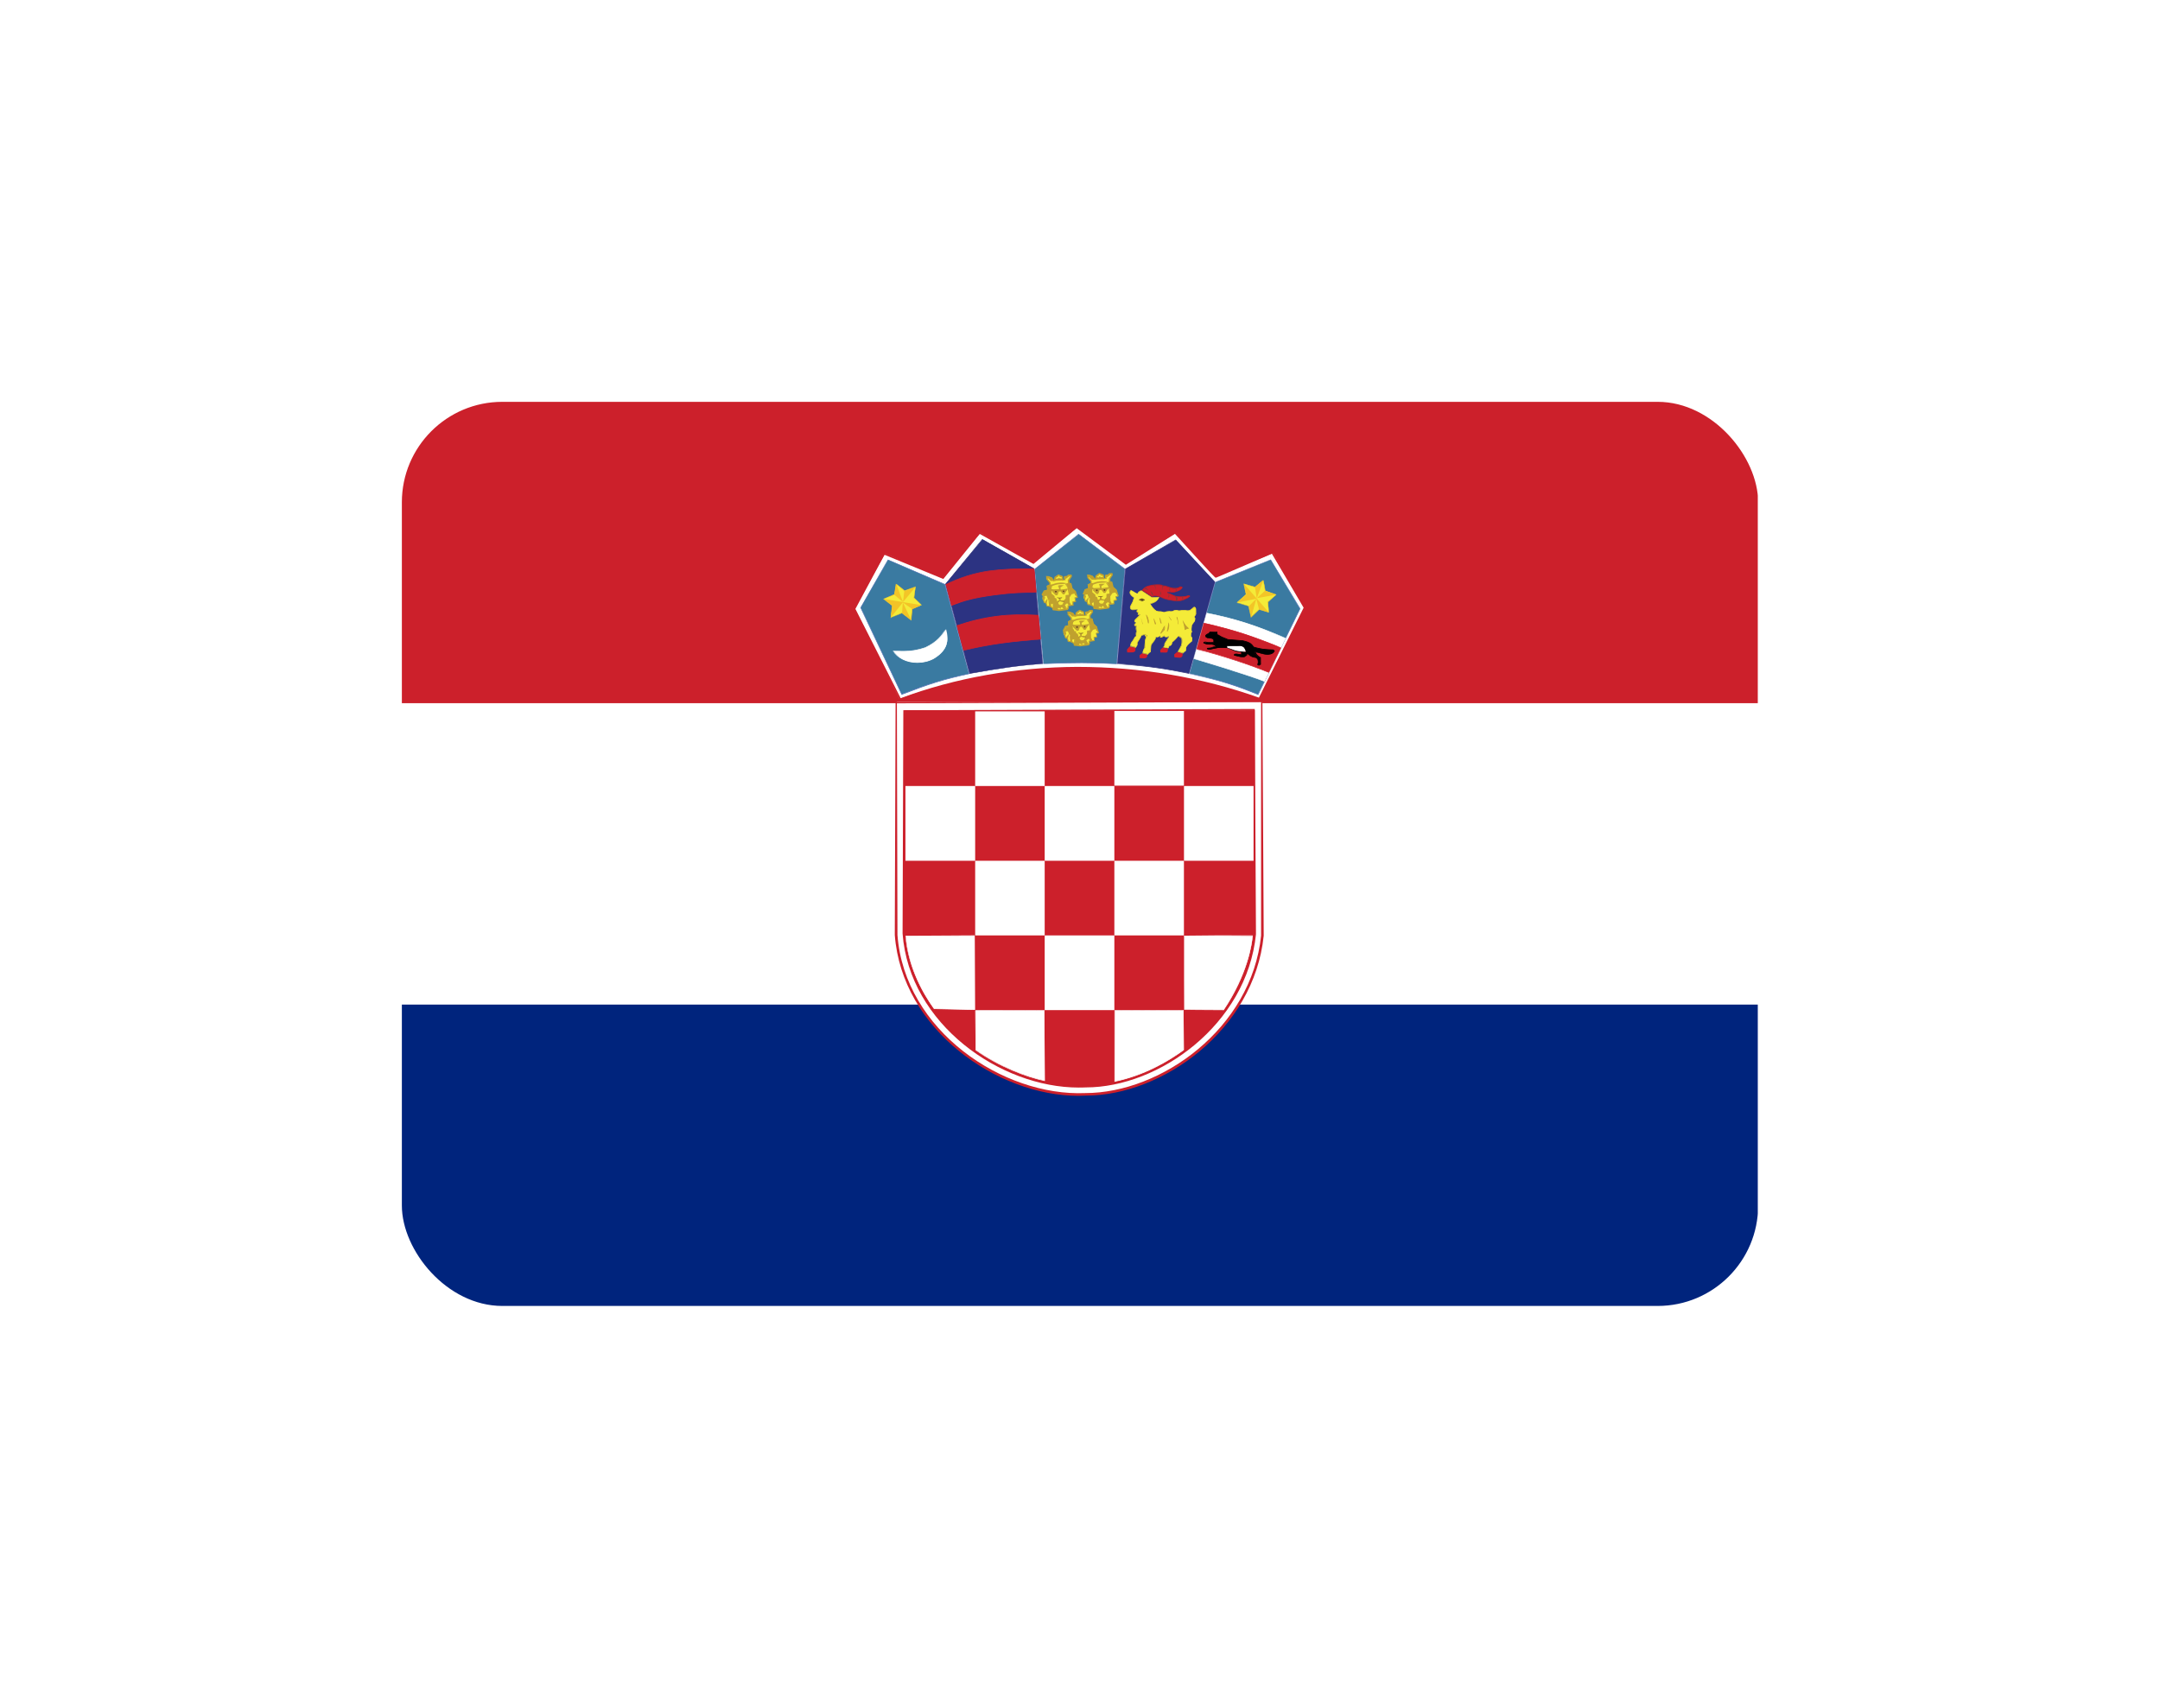 <svg width="43" height="34" viewBox="0 0 43 34" fill="none" xmlns="http://www.w3.org/2000/svg">
<g filter="url(#filter0_d)">
<g clip-path="url(#clip0)">
<path fill-rule="evenodd" clip-rule="evenodd" d="M7.993 19H34.993V13H7.993V19Z" fill="white"/>
<path fill-rule="evenodd" clip-rule="evenodd" d="M7.993 25H34.993V19H7.993V25Z" fill="#00247D"/>
<path fill-rule="evenodd" clip-rule="evenodd" d="M7.993 13H34.993V7H7.993V13Z" fill="#CC202B"/>
<path fill-rule="evenodd" clip-rule="evenodd" d="M17.908 12.913C19.016 12.52 20.243 12.311 21.444 12.306C22.645 12.302 23.868 12.491 25.077 12.923L25.978 11.111L25.344 10.01C25.344 10.01 24.215 10.475 24.206 10.475C24.198 10.475 23.411 9.611 23.411 9.611L22.399 10.22L21.452 9.496L20.559 10.209L19.517 9.606L18.758 10.506L17.619 10.021L17.009 11.111L17.908 12.913Z" fill="white"/>
<path fill-rule="evenodd" clip-rule="evenodd" d="M17.608 10.045L17.029 11.123L17.93 12.901C19.014 12.493 20.239 12.282 21.442 12.277C22.711 12.277 23.921 12.484 25.062 12.889L25.952 11.099L25.32 10.024C24.216 10.501 24.21 10.501 24.204 10.501C24.187 10.501 24.184 10.501 23.39 9.628L22.413 10.244L21.433 9.515L20.574 10.228L19.504 9.63L18.779 10.527L17.608 10.045ZM25.089 12.954L25.069 12.946C23.924 12.539 22.715 12.33 21.471 12.33C20.246 12.332 19.026 12.543 17.916 12.937L16.987 11.123L17.596 10.007L18.768 10.482L19.498 9.589L20.574 10.186L21.437 9.474L22.418 10.198L23.397 9.587C23.734 9.925 24.194 10.431 24.223 10.453C24.232 10.438 25.033 10.112 25.335 9.987L26 11.096L25.089 12.954Z" fill="#CC202B"/>
<path fill-rule="evenodd" clip-rule="evenodd" d="M23.679 12.409L24.194 10.593L25.297 10.144L25.88 11.12L25.043 12.825C24.565 12.633 24.309 12.549 23.679 12.409Z" fill="#3A7AA1"/>
<path fill-rule="evenodd" clip-rule="evenodd" d="M25.292 10.149L24.198 10.598L23.686 12.412C24.321 12.546 24.574 12.628 25.043 12.816L25.875 11.117L25.292 10.149ZM25.05 12.832H25.043C24.572 12.642 24.321 12.559 23.677 12.417L24.187 10.589L25.297 10.139L25.887 11.117L25.05 12.832Z" fill="#5471B7"/>
<path fill-rule="evenodd" clip-rule="evenodd" d="M20.773 12.213L20.598 10.329L21.474 9.635L22.392 10.329L22.23 12.216C21.725 12.189 21.364 12.191 20.773 12.213Z" fill="#3A7AA1"/>
<path fill-rule="evenodd" clip-rule="evenodd" d="M21.471 9.64L20.601 10.336L20.777 12.213C21.352 12.175 21.722 12.182 22.223 12.209L22.385 10.329L21.471 9.64ZM22.235 12.221H22.228C21.725 12.194 21.364 12.194 20.773 12.22L20.591 10.332L21.471 9.629L22.397 10.324L22.235 12.221Z" fill="#5471B7"/>
<path fill-rule="evenodd" clip-rule="evenodd" d="M17.95 12.822L17.133 11.095L17.679 10.144L18.811 10.636L19.291 12.415C18.773 12.522 18.5 12.613 17.95 12.822Z" fill="#3A7AA1"/>
<path fill-rule="evenodd" clip-rule="evenodd" d="M17.677 10.151L17.14 11.101L17.954 12.815C18.481 12.613 18.765 12.52 19.289 12.41L18.804 10.639L17.677 10.151ZM17.949 12.832L17.129 11.101L17.674 10.141L18.818 10.631L19.301 12.417C18.77 12.532 18.488 12.625 17.957 12.83L17.949 12.832Z" fill="#5471B7"/>
<path fill-rule="evenodd" clip-rule="evenodd" d="M17.777 11.956C18.026 11.981 18.203 11.966 18.419 11.894C18.675 11.776 18.756 11.637 18.834 11.525C18.894 11.743 18.871 11.947 18.581 12.115C18.322 12.249 17.949 12.209 17.777 11.956Z" fill="white"/>
<path fill-rule="evenodd" clip-rule="evenodd" d="M18.261 12.196C18.052 12.196 17.873 12.11 17.77 11.959C17.851 11.958 17.919 11.961 17.983 11.961C18.136 11.961 18.265 11.94 18.416 11.889C18.653 11.778 18.739 11.652 18.813 11.541C18.813 11.543 18.813 11.543 18.815 11.546C18.741 11.67 18.648 11.793 18.419 11.899C18.203 11.971 18.029 11.987 17.773 11.961C17.938 12.174 18.309 12.249 18.578 12.108C18.813 11.971 18.863 11.812 18.852 11.663C18.877 11.807 18.828 11.975 18.584 12.119C18.488 12.17 18.377 12.196 18.261 12.196Z" fill="white"/>
<path fill-rule="evenodd" clip-rule="evenodd" d="M21.715 10.624L21.665 10.636L21.667 10.724L21.605 10.737L21.564 10.816L21.589 10.842C21.589 10.844 21.569 10.898 21.57 10.898L21.586 10.921L21.603 10.967L21.641 10.976L21.653 11.03L21.716 11.041L21.776 11.082L21.778 11.108L21.849 11.109L21.893 11.125L22.055 11.108L22.079 11.073V11.029L22.166 11.027L22.175 10.955H22.221L22.215 10.873L22.253 10.876L22.244 10.835L22.218 10.804L22.215 10.753L22.146 10.688L22.131 10.6L22.087 10.581C22.087 10.58 22.084 10.521 22.084 10.521L22.136 10.453L22.129 10.425H22.084L22.05 10.453C22.05 10.453 22.005 10.456 22.005 10.46V10.482C22.005 10.482 22.015 10.518 22.015 10.52H21.965L21.964 10.458L21.892 10.422C21.892 10.422 21.821 10.468 21.821 10.472L21.82 10.525L21.785 10.533L21.751 10.482L21.691 10.46L21.658 10.458L21.656 10.499L21.72 10.578L21.715 10.624Z" fill="#F4EB38"/>
<path fill-rule="evenodd" clip-rule="evenodd" d="M21.851 11.096L21.897 11.108L22.057 11.091L22.067 11.063L22.066 11.025L22.169 11.008L22.165 10.948L22.225 10.936L22.205 10.871L22.26 10.859L22.213 10.813L22.205 10.756L22.141 10.698L22.12 10.6C22.076 10.59 22.076 10.59 22.076 10.58L22.074 10.52L22.127 10.443L22.09 10.439L22.064 10.465C22.057 10.466 22.019 10.468 22.012 10.473C22.036 10.514 22.036 10.514 22.036 10.518L21.968 10.533L21.95 10.456L21.887 10.434C21.889 10.441 21.844 10.468 21.835 10.479C21.837 10.479 21.835 10.521 21.835 10.521L21.834 10.532L21.791 10.544L21.739 10.489L21.688 10.472L21.672 10.496L21.732 10.566L21.73 10.626L21.67 10.65L21.682 10.725L21.61 10.753L21.578 10.825C21.607 10.842 21.605 10.847 21.593 10.883C21.581 10.885 21.581 10.886 21.6 10.912L21.617 10.965L21.646 10.959L21.67 11.029L21.722 11.027L21.792 11.073L21.799 11.108L21.851 11.096ZM21.895 11.139L21.77 11.123L21.763 11.082L21.71 11.053L21.653 11.044L21.629 10.976L21.602 10.982L21.566 10.869L21.591 10.84L21.555 10.828L21.593 10.73L21.665 10.708L21.65 10.636L21.71 10.609L21.706 10.575L21.646 10.504L21.643 10.454L21.645 10.439L21.694 10.441L21.756 10.465L21.799 10.52L21.808 10.465C21.808 10.458 21.808 10.458 21.885 10.405L21.974 10.441L21.983 10.513L22.007 10.501L21.997 10.482C21.995 10.441 21.998 10.441 22.053 10.436L22.081 10.412L22.134 10.408H22.146L22.153 10.449L22.102 10.528L22.108 10.58C22.107 10.569 22.143 10.583 22.143 10.583L22.167 10.682L22.23 10.739L22.273 10.869L22.218 10.885L22.242 10.948L22.181 10.965L22.187 11.025L22.084 11.043L22.1 11.072L22.074 11.114L21.895 11.139Z" fill="#C0A12E"/>
<path fill-rule="evenodd" clip-rule="evenodd" d="M21.591 10.832L21.663 10.828L21.675 10.892L21.699 10.914L21.702 11.031L21.726 11.037L21.733 10.993L21.788 10.989L21.799 11.084L21.787 11.096L21.79 11.108H21.857C21.857 11.108 21.872 11.082 21.874 11.082C21.874 11.082 21.91 11.079 21.91 11.08C21.91 11.082 21.926 11.108 21.926 11.108L21.936 11.072L21.972 11.06L22 11.104L22.049 11.098L22.02 11.07L22.008 11.008L22.073 10.972L22.101 11.019C22.101 11.019 22.127 11.019 22.125 11.019C22.125 11.017 22.096 10.967 22.096 10.967V10.861L22.147 10.792L22.22 10.786V10.756L22.147 10.693L22.13 10.604L22.089 10.585L22.079 10.595L22.034 10.599L22.079 10.662V10.705L22.098 10.715L22.094 10.83C22.094 10.83 22.044 10.837 22.044 10.839C22.044 10.84 22.039 10.902 22.039 10.902L22.01 10.933L21.991 10.995C21.989 10.995 21.962 11.031 21.962 11.031H21.907L21.874 11.002C21.874 11 21.867 10.957 21.867 10.957C21.867 10.957 21.848 10.948 21.847 10.948C21.845 10.948 21.835 10.902 21.835 10.902L21.799 10.88L21.795 10.851L21.759 10.834C21.759 10.834 21.756 10.809 21.756 10.808C21.754 10.806 21.737 10.796 21.737 10.796C21.735 10.796 21.735 10.726 21.735 10.726L21.768 10.719L21.75 10.695L21.744 10.676V10.653L21.771 10.628C21.771 10.628 21.721 10.619 21.721 10.621C21.721 10.623 21.675 10.642 21.675 10.64V10.726L21.62 10.743L21.575 10.813L21.591 10.832Z" fill="#C0A12E"/>
<path fill-rule="evenodd" clip-rule="evenodd" d="M22.081 10.597L22.035 10.614L22.088 10.655L22.107 10.825L22.134 10.784L22.215 10.768L22.134 10.703L22.114 10.605L22.081 10.597ZM22.052 10.851C22.057 10.857 22.053 10.902 22.053 10.902L22.017 10.943C22.007 10.989 22.002 11.003 21.998 11.007L22.067 10.96L22.086 10.977C22.084 10.977 22.083 10.976 22.083 10.974L22.081 10.861L22.096 10.842C22.079 10.847 22.06 10.851 22.052 10.851ZM22.002 11.118C21.956 11.065 21.956 11.062 21.956 11.058L21.937 11.07V11.079L21.93 11.055C21.966 11.043 21.968 11.043 21.973 11.043C21.988 11.055 22.011 11.094 22.011 11.094L22.047 11.082L22.009 11.08L21.992 11.012L21.998 11.007C21.997 11.008 21.992 11.008 21.99 11.008L21.973 11.039L21.904 11.048C21.858 11.007 21.858 11.007 21.858 11.002L21.852 10.959C21.832 10.966 21.828 10.96 21.816 10.904L21.78 10.888L21.775 10.852L21.742 10.845L21.734 10.811C21.713 10.811 21.713 10.811 21.713 10.724V10.708L21.76 10.701L21.789 10.727L21.737 10.736C21.746 10.744 21.746 10.784 21.746 10.791L21.806 10.84L21.808 10.876L21.837 10.887C21.846 10.897 21.854 10.933 21.856 10.941C21.88 10.952 21.885 10.998 21.885 11C21.885 10.998 21.913 11.019 21.913 11.019L21.957 11.015C21.978 10.979 21.978 10.977 21.985 10.977C21.976 10.977 21.992 10.928 21.992 10.928L22.026 10.892V10.839C22.026 10.823 22.026 10.823 22.09 10.816L22.06 10.664L22.017 10.609L22.072 10.582L22.133 10.592L22.158 10.691L22.23 10.751V10.787L22.145 10.809L22.103 10.873L22.107 10.967C22.107 10.967 22.127 11.008 22.133 11.012L22.096 11.036L22.059 10.984L22.009 11.025L22.053 11.087L22.002 11.118ZM21.78 11.123L21.772 11.098L21.773 10.989L21.736 11.007L21.742 11.041L21.741 11.058L21.7 11.043L21.684 10.912L21.648 10.832L21.586 10.847L21.559 10.823L21.602 10.736L21.662 10.712C21.655 10.707 21.655 10.648 21.655 10.642C21.672 10.624 21.705 10.612 21.708 10.607C21.725 10.605 21.768 10.611 21.768 10.611L21.744 10.688L21.724 10.672L21.744 10.635C21.734 10.636 21.724 10.635 21.718 10.635C21.727 10.638 21.7 10.647 21.682 10.652C21.684 10.659 21.684 10.683 21.684 10.727L21.619 10.756L21.583 10.82L21.663 10.811L21.691 10.888L21.72 11.027L21.718 10.989L21.789 10.972L21.815 11.079L21.804 11.091L21.873 11.082L21.871 11.115L21.78 11.123Z" fill="#C0A12E"/>
<path fill-rule="evenodd" clip-rule="evenodd" d="M21.869 10.95L21.905 10.927L21.904 10.886L21.869 10.878L21.857 10.866L21.895 10.874L21.941 10.871L21.959 10.862C21.952 10.879 21.947 10.878 21.947 10.878C21.945 10.878 21.919 10.893 21.919 10.893L21.921 10.931C21.921 10.931 22.003 10.941 22.002 10.941C22 10.941 22.002 10.958 22 10.958C21.998 10.958 21.914 10.939 21.914 10.939L21.861 10.97L21.869 10.95Z" fill="#613F22"/>
<path fill-rule="evenodd" clip-rule="evenodd" d="M21.847 10.988L21.863 10.947L21.904 10.921L21.894 10.883L21.913 10.886V10.883L21.947 10.871V10.878L21.926 10.9L21.93 10.931C22.012 10.936 22.012 10.936 22.012 10.941C22 10.965 21.997 10.965 21.914 10.947L21.847 10.988Z" fill="#C0A12E"/>
<path fill-rule="evenodd" clip-rule="evenodd" d="M22.079 10.706L22.029 10.742L22 10.795L21.983 10.799L21.936 10.735L21.883 10.737C21.883 10.737 21.854 10.809 21.854 10.811L21.833 10.807L21.778 10.747C21.778 10.747 21.761 10.715 21.763 10.715C21.765 10.715 21.904 10.716 21.904 10.716L21.902 10.653C21.902 10.653 21.881 10.644 21.869 10.637C21.878 10.636 21.947 10.636 21.947 10.636L21.917 10.655V10.711H22.039L22.079 10.706Z" fill="#C0A12E"/>
<path fill-rule="evenodd" clip-rule="evenodd" d="M21.913 10.719L21.761 10.731L21.842 10.799C21.846 10.789 21.852 10.77 21.868 10.734L21.914 10.725L21.913 10.719ZM21.852 10.828L21.828 10.823L21.756 10.751L21.746 10.71L21.902 10.703L21.887 10.657L21.902 10.648C21.895 10.65 21.89 10.652 21.885 10.652C21.873 10.623 21.897 10.623 21.945 10.623H21.995L21.924 10.669L21.931 10.713L22.076 10.689L22.005 10.803L21.973 10.806L21.923 10.743L21.885 10.751C21.892 10.755 21.87 10.808 21.868 10.815L21.852 10.828Z" fill="#C0A12E"/>
<path fill-rule="evenodd" clip-rule="evenodd" d="M21.83 10.737H21.84C21.847 10.737 21.851 10.74 21.851 10.747V10.759C21.851 10.764 21.845 10.768 21.84 10.768H21.83C21.823 10.768 21.82 10.764 21.82 10.759V10.747C21.82 10.74 21.823 10.737 21.83 10.737Z" fill="#613F22"/>
<path fill-rule="evenodd" clip-rule="evenodd" d="M21.981 10.73H21.993C22 10.73 22.003 10.734 22.003 10.741V10.751C22.003 10.758 22 10.761 21.993 10.761H21.981C21.978 10.761 21.972 10.756 21.972 10.751V10.741C21.972 10.734 21.976 10.73 21.981 10.73Z" fill="#613F22"/>
<path fill-rule="evenodd" clip-rule="evenodd" d="M21.761 10.639L21.746 10.631L21.749 10.612C21.796 10.595 21.832 10.581 21.894 10.574C21.956 10.567 22.002 10.576 22.055 10.586C21.998 10.605 21.952 10.598 21.895 10.603C21.842 10.608 21.808 10.624 21.761 10.639Z" fill="#C0A12E"/>
<path fill-rule="evenodd" clip-rule="evenodd" d="M21.773 10.525H21.732L21.674 10.465L21.708 10.468L21.746 10.485L21.773 10.525Z" fill="#C0A12E"/>
<path fill-rule="evenodd" clip-rule="evenodd" d="M21.804 10.54H21.732L21.632 10.444L21.753 10.472L21.804 10.54Z" fill="#C0A12E"/>
<path fill-rule="evenodd" clip-rule="evenodd" d="M22.026 10.502L22.12 10.43L22.088 10.425L22.053 10.46L22.011 10.466L22.026 10.502Z" fill="#C0A12E"/>
<path fill-rule="evenodd" clip-rule="evenodd" d="M21.971 10.514L21.823 10.521V10.504L21.876 10.501L21.885 10.478C21.885 10.478 21.9 10.477 21.9 10.478L21.912 10.497L21.964 10.506L21.971 10.514Z" fill="#C0A12E"/>
<path fill-rule="evenodd" clip-rule="evenodd" d="M21.806 10.537L21.807 10.504L21.876 10.485L21.847 10.504L21.895 10.502L21.886 10.485L21.967 10.492L21.981 10.514L21.971 10.53L21.806 10.537Z" fill="#C0A12E"/>
<path fill-rule="evenodd" clip-rule="evenodd" d="M21.962 10.459L21.91 10.461L21.905 10.434L21.962 10.459Z" fill="#C0A12E"/>
<path fill-rule="evenodd" clip-rule="evenodd" d="M21.876 10.435L21.873 10.461L21.823 10.47L21.876 10.435Z" fill="#C0A12E"/>
<path fill-rule="evenodd" clip-rule="evenodd" d="M21.595 10.938L21.621 10.874L21.597 10.832L21.574 10.897L21.595 10.938Z" fill="#C0A12E"/>
<path fill-rule="evenodd" clip-rule="evenodd" d="M21.646 10.97L21.675 10.898L21.618 10.957L21.646 10.97Z" fill="#C0A12E"/>
<path fill-rule="evenodd" clip-rule="evenodd" d="M21.653 10.995L21.61 10.97L21.663 10.892L21.629 10.967L21.646 10.97L21.631 10.967L21.665 10.888L21.653 10.995Z" fill="#C0A12E"/>
<path fill-rule="evenodd" clip-rule="evenodd" d="M20.899 10.65L20.849 10.662L20.851 10.751L20.791 10.763L20.748 10.842L20.773 10.864C20.775 10.87 20.753 10.923 20.754 10.923L20.77 10.947L20.787 10.993L20.828 11L20.839 11.055L20.902 11.065L20.962 11.108L20.968 11.133L21.036 11.135L21.083 11.151L21.244 11.132L21.265 11.098L21.266 11.053L21.354 11.051L21.363 10.976H21.407L21.401 10.895L21.442 10.899L21.431 10.857L21.407 10.827L21.401 10.777L21.332 10.712L21.316 10.623L21.273 10.604C21.273 10.602 21.27 10.544 21.27 10.544L21.321 10.479L21.318 10.451H21.272L21.237 10.479L21.193 10.482V10.504L21.203 10.542H21.151L21.15 10.482L21.076 10.444C21.076 10.444 21.007 10.491 21.007 10.494L21.004 10.547L20.969 10.556L20.935 10.506L20.875 10.482H20.842V10.52L20.904 10.6L20.899 10.65Z" fill="#F4EB38"/>
<path fill-rule="evenodd" clip-rule="evenodd" d="M21.036 11.121L21.082 11.133L21.242 11.116L21.253 11.09V11.053L21.352 11.036L21.347 10.976L21.407 10.963L21.387 10.898L21.442 10.886L21.395 10.84L21.387 10.784L21.325 10.727L21.304 10.631C21.261 10.619 21.261 10.619 21.261 10.607L21.256 10.55L21.309 10.472L21.271 10.47L21.247 10.494C21.239 10.495 21.201 10.501 21.194 10.502C21.218 10.543 21.218 10.543 21.218 10.547L21.149 10.562L21.132 10.487L21.07 10.463C21.07 10.47 21.027 10.499 21.017 10.508C21.019 10.509 21.017 10.552 21.017 10.552V10.562L20.973 10.573L20.921 10.518L20.869 10.501L20.857 10.525L20.914 10.597L20.912 10.653L20.852 10.679L20.864 10.754L20.792 10.782L20.759 10.852C20.789 10.869 20.789 10.874 20.771 10.915C20.761 10.912 20.761 10.914 20.78 10.94L20.799 10.993L20.826 10.989L20.851 11.058L20.902 11.056L20.974 11.104L20.978 11.137L21.036 11.121ZM21.081 11.166L20.955 11.147L20.948 11.111L20.895 11.08L20.837 11.072L20.813 11.003L20.785 11.01L20.747 10.903C20.751 10.892 20.758 10.873 20.759 10.867L20.734 10.837L20.777 10.759L20.849 10.739L20.833 10.664L20.893 10.638L20.888 10.602L20.828 10.531L20.826 10.485V10.468L20.876 10.47L20.94 10.494L20.981 10.55L20.99 10.495C20.99 10.487 20.99 10.487 21.067 10.435L21.156 10.47L21.167 10.545L21.191 10.53L21.179 10.511C21.177 10.47 21.177 10.47 21.237 10.465L21.263 10.441L21.321 10.439H21.333L21.34 10.477L21.287 10.557L21.294 10.605C21.294 10.597 21.328 10.612 21.328 10.612L21.352 10.71L21.416 10.77L21.46 10.898L21.405 10.914L21.426 10.979L21.366 10.996L21.373 11.056L21.27 11.072L21.282 11.102L21.258 11.143L21.081 11.166Z" fill="#C0A12E"/>
<path fill-rule="evenodd" clip-rule="evenodd" d="M20.778 10.859L20.849 10.856L20.861 10.919L20.886 10.938L20.89 11.053L20.91 11.063L20.917 11.017L20.972 11.014L20.983 11.108L20.971 11.12L20.977 11.132H21.041C21.041 11.132 21.056 11.106 21.058 11.106L21.094 11.104C21.094 11.106 21.111 11.132 21.111 11.132L21.12 11.096C21.12 11.096 21.156 11.08 21.156 11.084C21.156 11.087 21.184 11.128 21.184 11.128L21.233 11.121L21.204 11.094L21.192 11.034L21.258 10.998L21.285 11.043C21.285 11.043 21.311 11.044 21.311 11.043C21.309 11.041 21.282 10.991 21.282 10.991V10.887L21.333 10.816L21.404 10.809V10.78L21.333 10.717L21.314 10.628L21.273 10.609L21.263 10.619L21.218 10.623L21.263 10.688V10.729L21.282 10.739L21.276 10.854L21.228 10.863C21.228 10.864 21.223 10.926 21.223 10.926L21.194 10.959C21.194 10.959 21.177 11.019 21.175 11.019C21.173 11.019 21.146 11.056 21.146 11.056H21.089C21.089 11.056 21.056 11.027 21.056 11.025L21.05 10.981C21.05 10.981 21.031 10.974 21.029 10.974C21.027 10.974 21.017 10.924 21.017 10.924L20.981 10.902L20.979 10.875L20.943 10.857C20.943 10.857 20.936 10.832 20.936 10.83C20.934 10.83 20.919 10.82 20.917 10.82V10.748L20.95 10.741L20.931 10.719L20.924 10.698V10.676L20.952 10.65L20.902 10.643C20.902 10.645 20.855 10.664 20.855 10.664C20.857 10.664 20.855 10.749 20.855 10.749L20.8 10.767L20.756 10.837L20.778 10.859Z" fill="#C0A12E"/>
<path fill-rule="evenodd" clip-rule="evenodd" d="M21.266 10.621L21.22 10.638L21.275 10.681L21.292 10.849L21.32 10.808L21.401 10.796L21.321 10.727L21.297 10.631L21.266 10.621ZM21.187 11.144C21.143 11.091 21.143 11.091 21.143 11.084L21.122 11.096L21.124 11.104L21.117 11.082C21.151 11.067 21.153 11.067 21.158 11.067L21.199 11.12L21.234 11.104H21.196L21.179 11.034L21.253 10.983L21.272 11.002C21.27 11 21.27 10.998 21.27 10.998L21.265 10.885L21.282 10.863C21.266 10.87 21.246 10.873 21.237 10.873C21.242 10.882 21.239 10.926 21.239 10.926L21.205 10.967C21.187 11.031 21.187 11.031 21.175 11.031L21.158 11.063L21.09 11.07C21.043 11.032 21.043 11.032 21.043 11.024L21.04 10.981C21.016 10.988 21.016 10.983 21.004 10.928L20.968 10.912L20.966 10.875L20.931 10.868L20.923 10.835C20.902 10.834 20.902 10.834 20.902 10.746V10.738L20.949 10.729H20.947L20.976 10.755L20.926 10.765C20.933 10.772 20.933 10.811 20.933 10.818L20.993 10.866L20.997 10.902L21.026 10.912C21.033 10.921 21.041 10.962 21.043 10.967C21.067 10.977 21.072 11.025 21.072 11.025C21.072 11.024 21.1 11.046 21.1 11.046L21.145 11.039C21.165 11.003 21.165 11.003 21.172 11.003C21.163 11.003 21.179 10.952 21.179 10.952L21.213 10.918V10.861C21.213 10.845 21.215 10.849 21.277 10.84L21.247 10.688L21.205 10.631L21.26 10.605L21.32 10.612L21.346 10.712L21.418 10.774V10.809L21.332 10.832L21.291 10.895L21.294 10.991C21.294 10.991 21.318 11.029 21.32 11.034L21.284 11.058L21.242 11.007L21.198 11.048L21.241 11.111L21.187 11.144ZM20.968 11.147L20.957 11.125L20.959 11.015L20.921 11.032L20.928 11.067L20.926 11.085L20.885 11.068L20.87 10.938L20.834 10.857L20.772 10.875L20.746 10.851L20.787 10.761L20.847 10.739C20.84 10.732 20.844 10.676 20.844 10.667C20.859 10.65 20.89 10.638 20.895 10.636C20.913 10.635 20.956 10.638 20.956 10.638L20.931 10.715L20.911 10.7L20.931 10.659C20.921 10.662 20.907 10.66 20.906 10.66C20.914 10.664 20.889 10.672 20.871 10.678C20.871 10.686 20.871 10.707 20.871 10.753L20.806 10.784L20.77 10.845L20.851 10.839L20.878 10.912L20.907 11.051L20.906 11.014L20.976 10.998L21.002 11.104L20.991 11.115L21.06 11.106L21.059 11.137L20.968 11.147Z" fill="#C0A12E"/>
<path fill-rule="evenodd" clip-rule="evenodd" d="M21.055 10.977L21.091 10.955L21.089 10.914L21.055 10.905L21.043 10.893L21.081 10.9L21.131 10.897L21.146 10.888C21.139 10.905 21.134 10.905 21.134 10.905C21.132 10.905 21.107 10.917 21.107 10.917L21.108 10.959C21.108 10.959 21.191 10.967 21.189 10.967C21.187 10.967 21.189 10.984 21.187 10.984C21.186 10.984 21.101 10.965 21.101 10.965L21.048 10.996L21.055 10.977Z" fill="#613F22"/>
<path fill-rule="evenodd" clip-rule="evenodd" d="M21.031 11.013L21.048 10.972L21.086 10.946L21.076 10.909L21.096 10.916L21.095 10.909L21.129 10.898L21.131 10.905L21.107 10.924L21.11 10.958C21.193 10.96 21.193 10.96 21.193 10.967C21.182 10.991 21.181 10.991 21.095 10.97L21.031 11.013Z" fill="#C0A12E"/>
<path fill-rule="evenodd" clip-rule="evenodd" d="M21.265 10.732L21.216 10.768L21.187 10.823L21.17 10.825L21.124 10.763H21.07C21.07 10.763 21.041 10.835 21.041 10.837C21.041 10.839 21.02 10.835 21.02 10.835L20.965 10.774C20.965 10.774 20.948 10.744 20.95 10.744C20.952 10.744 21.091 10.746 21.091 10.746L21.089 10.681C21.089 10.681 21.069 10.674 21.057 10.669C21.065 10.665 21.134 10.665 21.134 10.665L21.105 10.688V10.743L21.228 10.744L21.265 10.732Z" fill="#C0A12E"/>
<path fill-rule="evenodd" clip-rule="evenodd" d="M21.098 10.748L20.947 10.76L21.028 10.825C21.033 10.815 21.04 10.796 21.055 10.76L21.1 10.751L21.098 10.748ZM21.038 10.854L21.014 10.849L20.942 10.777L20.933 10.736L21.086 10.73L21.073 10.686L21.084 10.677C21.079 10.679 21.076 10.679 21.069 10.681C21.057 10.652 21.081 10.65 21.129 10.65H21.179L21.109 10.696L21.117 10.741L21.26 10.717L21.189 10.832H21.158L21.112 10.772L21.074 10.778C21.078 10.782 21.057 10.838 21.055 10.842L21.038 10.854Z" fill="#C0A12E"/>
<path fill-rule="evenodd" clip-rule="evenodd" d="M21.014 10.765H21.025C21.032 10.765 21.035 10.768 21.035 10.773V10.785C21.035 10.79 21.032 10.794 21.025 10.794H21.014C21.007 10.794 21.003 10.79 21.003 10.785V10.771C21.003 10.768 21.009 10.765 21.014 10.765Z" fill="#613F22"/>
<path fill-rule="evenodd" clip-rule="evenodd" d="M21.165 10.758H21.177C21.184 10.758 21.187 10.763 21.187 10.768V10.778C21.187 10.782 21.182 10.787 21.177 10.787H21.165C21.162 10.787 21.157 10.784 21.157 10.778V10.768C21.158 10.761 21.162 10.758 21.165 10.758Z" fill="#613F22"/>
<path fill-rule="evenodd" clip-rule="evenodd" d="M20.95 10.665L20.931 10.657L20.939 10.638C20.983 10.621 21.02 10.607 21.08 10.602C21.142 10.593 21.187 10.604 21.24 10.612C21.185 10.634 21.14 10.624 21.082 10.631C21.027 10.636 20.993 10.65 20.95 10.665Z" fill="#C0A12E"/>
<path fill-rule="evenodd" clip-rule="evenodd" d="M20.961 10.55H20.918L20.859 10.489L20.894 10.494L20.931 10.511L20.961 10.55Z" fill="#C0A12E"/>
<path fill-rule="evenodd" clip-rule="evenodd" d="M20.988 10.566H20.918L20.82 10.468L20.938 10.497L20.988 10.566Z" fill="#C0A12E"/>
<path fill-rule="evenodd" clip-rule="evenodd" d="M21.212 10.528L21.304 10.458L21.273 10.453L21.239 10.485L21.198 10.492L21.212 10.528Z" fill="#C0A12E"/>
<path fill-rule="evenodd" clip-rule="evenodd" d="M21.155 10.54L21.007 10.547V10.53L21.062 10.525L21.069 10.504H21.084C21.084 10.506 21.096 10.525 21.096 10.525L21.15 10.532L21.155 10.54Z" fill="#C0A12E"/>
<path fill-rule="evenodd" clip-rule="evenodd" d="M20.991 10.562L20.993 10.53L21.062 10.511L21.034 10.53L21.081 10.528L21.072 10.511L21.153 10.519L21.168 10.54L21.155 10.555L20.991 10.562Z" fill="#C0A12E"/>
<path fill-rule="evenodd" clip-rule="evenodd" d="M21.146 10.485L21.096 10.487L21.093 10.46L21.146 10.485Z" fill="#C0A12E"/>
<path fill-rule="evenodd" clip-rule="evenodd" d="M21.062 10.461L21.057 10.489L21.009 10.496L21.062 10.461Z" fill="#C0A12E"/>
<path fill-rule="evenodd" clip-rule="evenodd" d="M20.78 10.963L20.806 10.9L20.783 10.857L20.758 10.922L20.78 10.963Z" fill="#C0A12E"/>
<path fill-rule="evenodd" clip-rule="evenodd" d="M20.832 10.998L20.861 10.924L20.802 10.983L20.832 10.998Z" fill="#C0A12E"/>
<path fill-rule="evenodd" clip-rule="evenodd" d="M20.837 11.02L20.797 10.996L20.849 10.917L20.814 10.994L20.832 10.998L20.816 10.994L20.851 10.912L20.837 11.02Z" fill="#C0A12E"/>
<path fill-rule="evenodd" clip-rule="evenodd" d="M22.244 12.211L22.406 10.326L23.409 9.748L24.184 10.586L23.669 12.405C23.167 12.306 22.882 12.261 22.244 12.211Z" fill="#2C3382"/>
<path fill-rule="evenodd" clip-rule="evenodd" d="M23.404 9.753L22.409 10.331L22.249 12.215C22.876 12.252 23.167 12.3 23.662 12.4L24.175 10.586L23.404 9.753ZM23.67 12.414L23.663 12.412C23.167 12.312 22.876 12.268 22.241 12.22L22.399 10.324L23.404 9.743L24.187 10.583L23.67 12.414Z" fill="#2A2875"/>
<path fill-rule="evenodd" clip-rule="evenodd" d="M21.322 11.356L21.272 11.366L21.273 11.456L21.213 11.467L21.17 11.546L21.196 11.572C21.198 11.574 21.176 11.629 21.177 11.629L21.193 11.651L21.21 11.699L21.251 11.704L21.262 11.759L21.325 11.769L21.385 11.812L21.389 11.838L21.457 11.839L21.504 11.855L21.663 11.836L21.688 11.803V11.759L21.777 11.754L21.784 11.682H21.83L21.825 11.6L21.863 11.603L21.852 11.565L21.828 11.534L21.823 11.483L21.753 11.418L21.737 11.33C21.737 11.33 21.695 11.312 21.695 11.308L21.691 11.252L21.743 11.183L21.736 11.155H21.691L21.657 11.183L21.612 11.186V11.209L21.622 11.246H21.571L21.569 11.186L21.495 11.15L21.426 11.197C21.426 11.198 21.423 11.252 21.423 11.252L21.389 11.26L21.354 11.209L21.294 11.186L21.262 11.185V11.222L21.323 11.303L21.322 11.356Z" fill="#F4EB38"/>
<path fill-rule="evenodd" clip-rule="evenodd" d="M21.459 11.826L21.505 11.841L21.665 11.822L21.675 11.797L21.673 11.759L21.776 11.742L21.77 11.685L21.831 11.67L21.811 11.605L21.866 11.593L21.819 11.546L21.811 11.49L21.747 11.432L21.728 11.336C21.685 11.324 21.685 11.324 21.685 11.312L21.682 11.255L21.735 11.178L21.697 11.174L21.672 11.198C21.665 11.202 21.627 11.207 21.62 11.207C21.644 11.25 21.644 11.25 21.644 11.252L21.576 11.267L21.558 11.192L21.496 11.169C21.498 11.174 21.452 11.205 21.443 11.212C21.445 11.214 21.443 11.257 21.443 11.257V11.267L21.398 11.279L21.347 11.224L21.295 11.205L21.283 11.231L21.34 11.301L21.338 11.361L21.278 11.385L21.29 11.461L21.218 11.488L21.185 11.558C21.215 11.577 21.215 11.581 21.201 11.618C21.189 11.62 21.189 11.622 21.208 11.648L21.225 11.699L21.254 11.694L21.278 11.764L21.33 11.759L21.402 11.809L21.407 11.841L21.459 11.826ZM21.503 11.87L21.378 11.853L21.371 11.816L21.318 11.785L21.258 11.778L21.237 11.708L21.209 11.714L21.165 11.596L21.16 11.543L21.201 11.464L21.273 11.442L21.258 11.37L21.32 11.342L21.313 11.308L21.252 11.236L21.251 11.19V11.174L21.297 11.176L21.362 11.2L21.404 11.255L21.414 11.2C21.414 11.192 21.414 11.192 21.489 11.14L21.579 11.176L21.589 11.248L21.613 11.236L21.601 11.214C21.601 11.176 21.601 11.176 21.661 11.169L21.687 11.144L21.74 11.142H21.752L21.761 11.183L21.708 11.262L21.715 11.31C21.713 11.301 21.749 11.317 21.749 11.317L21.775 11.416L21.837 11.474L21.88 11.603L21.826 11.62L21.847 11.685L21.785 11.701L21.794 11.761L21.691 11.778L21.703 11.807L21.677 11.848L21.503 11.87Z" fill="#C0A12E"/>
<path fill-rule="evenodd" clip-rule="evenodd" d="M21.199 11.565L21.27 11.562L21.285 11.625L21.309 11.648L21.311 11.762L21.335 11.773L21.342 11.726L21.397 11.723L21.407 11.817L21.395 11.828L21.402 11.843L21.466 11.841C21.466 11.841 21.481 11.817 21.483 11.817C21.485 11.817 21.519 11.814 21.519 11.816C21.521 11.816 21.534 11.841 21.534 11.841L21.545 11.807C21.545 11.807 21.581 11.791 21.581 11.795L21.608 11.839L21.658 11.831L21.629 11.805L21.617 11.743L21.686 11.709L21.711 11.754C21.711 11.754 21.737 11.754 21.735 11.754C21.735 11.752 21.708 11.701 21.708 11.701V11.596L21.758 11.527L21.83 11.519V11.492L21.758 11.426L21.741 11.339L21.699 11.318L21.689 11.33L21.644 11.334L21.689 11.397V11.44L21.708 11.449L21.704 11.565C21.704 11.565 21.655 11.572 21.655 11.574L21.651 11.637L21.622 11.668C21.622 11.668 21.605 11.728 21.603 11.728C21.601 11.728 21.574 11.764 21.574 11.764L21.519 11.766L21.486 11.737C21.486 11.735 21.483 11.69 21.483 11.69C21.483 11.69 21.462 11.687 21.459 11.687C21.457 11.685 21.447 11.636 21.447 11.636L21.411 11.617L21.409 11.588L21.373 11.572L21.366 11.545C21.364 11.543 21.349 11.533 21.347 11.533V11.461L21.38 11.457L21.361 11.433L21.354 11.413V11.394L21.381 11.366C21.381 11.366 21.332 11.36 21.332 11.363C21.332 11.363 21.285 11.383 21.285 11.382C21.287 11.382 21.285 11.467 21.285 11.467L21.23 11.485L21.186 11.555L21.199 11.565Z" fill="#C0A12E"/>
<path fill-rule="evenodd" clip-rule="evenodd" d="M21.689 11.327L21.643 11.346L21.696 11.387L21.715 11.555L21.743 11.518L21.823 11.505L21.744 11.437L21.72 11.339L21.689 11.327ZM21.61 11.848C21.566 11.795 21.566 11.795 21.566 11.792L21.548 11.843L21.504 11.814L21.485 11.816L21.519 11.797L21.521 11.814L21.547 11.833L21.548 11.826L21.54 11.792C21.574 11.776 21.576 11.776 21.581 11.776C21.596 11.792 21.622 11.828 21.622 11.828L21.657 11.816L21.619 11.814L21.602 11.744L21.677 11.692L21.696 11.711C21.696 11.71 21.695 11.71 21.693 11.708L21.691 11.595L21.706 11.576C21.691 11.579 21.672 11.584 21.663 11.586C21.67 11.593 21.667 11.639 21.667 11.639L21.631 11.677C21.614 11.74 21.614 11.74 21.602 11.74C21.607 11.742 21.584 11.773 21.584 11.773L21.516 11.781C21.469 11.74 21.469 11.74 21.469 11.735L21.464 11.691C21.444 11.697 21.444 11.696 21.43 11.639L21.392 11.622L21.39 11.586L21.356 11.579L21.349 11.547C21.328 11.543 21.328 11.543 21.328 11.456V11.44L21.373 11.434L21.372 11.432L21.404 11.459L21.351 11.468C21.359 11.475 21.359 11.519 21.359 11.524C21.377 11.528 21.378 11.531 21.384 11.562L21.421 11.571L21.423 11.607L21.452 11.615C21.459 11.626 21.468 11.665 21.469 11.672C21.495 11.68 21.499 11.728 21.499 11.73C21.499 11.725 21.526 11.749 21.526 11.749L21.571 11.745C21.591 11.708 21.591 11.708 21.6 11.708C21.591 11.708 21.605 11.658 21.605 11.658L21.64 11.62V11.567C21.64 11.555 21.64 11.555 21.701 11.547L21.674 11.394L21.631 11.336L21.686 11.31L21.746 11.319L21.772 11.418L21.844 11.48V11.514L21.758 11.538L21.717 11.6L21.72 11.696C21.72 11.696 21.744 11.733 21.746 11.739L21.71 11.764L21.672 11.711L21.626 11.752L21.669 11.816L21.61 11.848ZM21.39 11.854L21.38 11.829L21.384 11.722L21.342 11.739L21.349 11.771L21.347 11.79L21.306 11.775L21.294 11.644L21.256 11.564L21.195 11.579L21.167 11.555L21.21 11.466L21.27 11.445C21.263 11.44 21.263 11.384 21.263 11.375C21.28 11.358 21.313 11.346 21.317 11.341C21.334 11.336 21.377 11.344 21.377 11.344L21.356 11.421L21.332 11.404L21.353 11.367C21.342 11.368 21.328 11.368 21.327 11.368C21.335 11.372 21.31 11.379 21.292 11.386C21.294 11.394 21.292 11.418 21.292 11.457L21.225 11.487L21.189 11.552L21.27 11.543L21.298 11.619L21.327 11.759L21.325 11.722L21.395 11.704L21.421 11.811L21.411 11.823L21.48 11.812L21.478 11.843L21.39 11.854Z" fill="#C0A12E"/>
<path fill-rule="evenodd" clip-rule="evenodd" d="M21.478 11.682L21.514 11.659L21.512 11.618L21.478 11.61L21.466 11.598L21.503 11.604L21.55 11.601L21.567 11.594C21.56 11.611 21.555 11.61 21.555 11.61C21.553 11.61 21.527 11.622 21.527 11.622L21.529 11.663C21.529 11.663 21.612 11.673 21.61 11.673C21.61 11.673 21.61 11.688 21.608 11.688C21.607 11.688 21.522 11.671 21.522 11.671L21.469 11.7L21.478 11.682Z" fill="#613F22"/>
<path fill-rule="evenodd" clip-rule="evenodd" d="M21.454 11.72L21.471 11.678L21.509 11.653L21.498 11.615L21.519 11.617V11.615L21.552 11.603V11.61L21.531 11.632L21.535 11.661C21.617 11.666 21.617 11.666 21.617 11.673C21.605 11.697 21.602 11.696 21.519 11.677L21.454 11.72Z" fill="#C0A12E"/>
<path fill-rule="evenodd" clip-rule="evenodd" d="M21.687 11.437L21.641 11.473L21.608 11.528L21.591 11.53L21.545 11.468H21.491L21.464 11.541C21.464 11.543 21.44 11.54 21.44 11.54L21.385 11.48C21.385 11.48 21.368 11.447 21.369 11.447C21.371 11.447 21.51 11.449 21.51 11.449L21.509 11.384C21.509 11.384 21.49 11.377 21.476 11.372C21.485 11.37 21.553 11.37 21.553 11.37L21.524 11.389V11.444L21.648 11.445L21.687 11.437Z" fill="#C0A12E"/>
<path fill-rule="evenodd" clip-rule="evenodd" d="M21.522 11.452L21.369 11.464L21.45 11.529C21.453 11.521 21.462 11.502 21.477 11.464L21.522 11.457V11.452ZM21.46 11.558L21.436 11.556L21.364 11.485L21.355 11.443L21.508 11.437L21.493 11.39L21.508 11.382C21.502 11.383 21.496 11.385 21.491 11.385C21.476 11.356 21.503 11.356 21.551 11.356H21.601L21.531 11.402L21.539 11.445L21.682 11.421L21.611 11.536L21.579 11.538L21.532 11.476L21.495 11.485C21.5 11.486 21.477 11.541 21.476 11.548L21.46 11.558Z" fill="#C0A12E"/>
<path fill-rule="evenodd" clip-rule="evenodd" d="M21.436 11.469H21.448C21.452 11.469 21.457 11.473 21.457 11.479V11.49C21.457 11.497 21.452 11.5 21.448 11.5H21.436C21.43 11.5 21.426 11.497 21.426 11.49V11.479C21.426 11.473 21.43 11.469 21.436 11.469Z" fill="#613F22"/>
<path fill-rule="evenodd" clip-rule="evenodd" d="M21.587 11.462H21.598C21.605 11.462 21.608 11.466 21.608 11.473V11.483C21.608 11.486 21.605 11.492 21.598 11.492H21.587C21.582 11.492 21.579 11.49 21.579 11.483V11.473C21.579 11.466 21.584 11.462 21.587 11.462Z" fill="#613F22"/>
<path fill-rule="evenodd" clip-rule="evenodd" d="M21.367 11.375L21.352 11.363L21.355 11.346C21.402 11.327 21.438 11.315 21.5 11.308C21.562 11.301 21.611 11.31 21.661 11.32C21.603 11.339 21.562 11.33 21.502 11.337C21.45 11.341 21.416 11.356 21.367 11.375Z" fill="#C0A12E"/>
<path fill-rule="evenodd" clip-rule="evenodd" d="M21.383 11.258H21.34L21.282 11.197L21.314 11.2L21.354 11.216L21.383 11.258Z" fill="#C0A12E"/>
<path fill-rule="evenodd" clip-rule="evenodd" d="M21.411 11.274H21.341L21.241 11.174L21.361 11.202L21.411 11.274Z" fill="#C0A12E"/>
<path fill-rule="evenodd" clip-rule="evenodd" d="M21.633 11.234L21.727 11.162L21.696 11.161L21.662 11.19L21.621 11.197L21.633 11.234Z" fill="#C0A12E"/>
<path fill-rule="evenodd" clip-rule="evenodd" d="M21.577 11.248L21.429 11.252L21.431 11.236L21.484 11.231L21.491 11.209H21.506C21.506 11.211 21.518 11.23 21.518 11.23L21.572 11.238L21.577 11.248Z" fill="#C0A12E"/>
<path fill-rule="evenodd" clip-rule="evenodd" d="M21.414 11.268L21.418 11.234L21.485 11.215L21.454 11.236L21.504 11.234L21.495 11.215L21.576 11.224L21.591 11.248L21.578 11.262L21.414 11.268Z" fill="#C0A12E"/>
<path fill-rule="evenodd" clip-rule="evenodd" d="M21.569 11.191H21.52L21.514 11.165L21.569 11.191Z" fill="#C0A12E"/>
<path fill-rule="evenodd" clip-rule="evenodd" d="M21.484 11.165L21.479 11.195L21.429 11.201L21.484 11.165Z" fill="#C0A12E"/>
<path fill-rule="evenodd" clip-rule="evenodd" d="M21.203 11.671L21.229 11.606L21.204 11.562L21.18 11.627L21.203 11.671Z" fill="#C0A12E"/>
<path fill-rule="evenodd" clip-rule="evenodd" d="M21.253 11.705L21.285 11.63L21.224 11.69L21.253 11.705Z" fill="#C0A12E"/>
<path fill-rule="evenodd" clip-rule="evenodd" d="M21.26 11.724L21.22 11.702L21.27 11.622L21.237 11.7L21.253 11.706L21.239 11.699L21.273 11.618L21.26 11.724Z" fill="#C0A12E"/>
<path fill-rule="evenodd" clip-rule="evenodd" d="M22.491 11.876L22.442 11.932L22.445 11.982L22.548 11.98C22.582 11.973 22.591 11.961 22.598 11.947C22.608 11.93 22.601 11.922 22.605 11.898L22.491 11.876Z" fill="#CC202B"/>
<path fill-rule="evenodd" clip-rule="evenodd" d="M22.44 11.99L22.436 11.933L22.488 11.872L22.605 11.896L22.598 11.949L22.605 11.95C22.598 11.966 22.588 11.978 22.552 11.988L22.44 11.99Z" fill="#D3202B"/>
<path fill-rule="evenodd" clip-rule="evenodd" d="M22.738 12.012L22.694 12.046L22.69 12.093L22.782 12.1C22.816 12.096 22.819 12.089 22.828 12.076C22.84 12.06 22.837 12.06 22.843 12.04L22.738 12.012Z" fill="#CC202B"/>
<path fill-rule="evenodd" clip-rule="evenodd" d="M22.782 12.107L22.687 12.1L22.685 12.047L22.737 12.006L22.843 12.032L22.828 12.076L22.835 12.08C22.826 12.095 22.819 12.098 22.783 12.105H22.782V12.107Z" fill="#D3202B"/>
<path fill-rule="evenodd" clip-rule="evenodd" d="M23.15 11.895L23.1 11.946L23.102 11.982L23.201 11.985C23.234 11.977 23.229 11.979 23.239 11.961C23.248 11.944 23.246 11.941 23.248 11.918L23.15 11.895Z" fill="#CC202B"/>
<path fill-rule="evenodd" clip-rule="evenodd" d="M23.203 11.992L23.103 11.99L23.095 11.945L23.146 11.891L23.253 11.915L23.242 11.963L23.246 11.968C23.236 11.987 23.234 11.987 23.205 11.993H23.203V11.992Z" fill="#D3202B"/>
<path fill-rule="evenodd" clip-rule="evenodd" d="M23.438 11.983L23.383 12.03V12.076L23.488 12.086C23.523 12.078 23.524 12.069 23.531 12.057C23.541 12.042 23.538 12.04 23.54 12.016L23.438 11.983Z" fill="#CC202B"/>
<path fill-rule="evenodd" clip-rule="evenodd" d="M23.488 12.095L23.381 12.086L23.376 12.03L23.435 11.979L23.541 12.009L23.538 12.061C23.526 12.078 23.522 12.088 23.488 12.095Z" fill="#D3202B"/>
<path fill-rule="evenodd" clip-rule="evenodd" d="M22.737 10.748L22.934 10.878C22.971 10.849 23.048 10.868 23.079 10.876C23.13 10.892 23.17 10.921 23.218 10.929C23.304 10.952 23.409 10.967 23.486 10.959C23.563 10.948 23.628 10.907 23.689 10.878V10.861H23.651C23.587 10.883 23.5 10.885 23.433 10.876C23.364 10.868 23.347 10.835 23.245 10.808L23.237 10.789C23.36 10.794 23.386 10.79 23.438 10.77C23.486 10.758 23.508 10.727 23.538 10.708L23.536 10.686L23.5 10.684C23.453 10.717 23.422 10.72 23.35 10.717C23.283 10.708 23.225 10.672 23.182 10.671C23.132 10.671 23.137 10.65 23.091 10.646C23.019 10.64 22.941 10.652 22.872 10.665C22.79 10.688 22.776 10.708 22.737 10.748Z" fill="#CC202B"/>
<path fill-rule="evenodd" clip-rule="evenodd" d="M23.438 10.967C23.375 10.967 23.296 10.957 23.216 10.936C23.191 10.931 23.17 10.921 23.144 10.91C23.125 10.9 23.101 10.888 23.079 10.883C23.01 10.864 22.964 10.866 22.94 10.885L22.732 10.754C22.778 10.696 22.797 10.679 22.871 10.658C22.95 10.636 23.026 10.631 23.091 10.636C23.115 10.636 23.127 10.643 23.137 10.648C23.148 10.655 23.156 10.658 23.18 10.658C23.204 10.658 23.23 10.669 23.258 10.679C23.285 10.688 23.318 10.701 23.352 10.703C23.421 10.71 23.45 10.706 23.497 10.675L23.498 10.674L23.536 10.681L23.534 10.686L23.536 10.684V10.691C23.534 10.691 23.534 10.691 23.531 10.691L23.519 10.729C23.5 10.746 23.476 10.765 23.438 10.773C23.4 10.79 23.376 10.797 23.321 10.797H23.289L23.321 10.785C23.375 10.785 23.399 10.778 23.435 10.765C23.471 10.754 23.493 10.737 23.512 10.72L23.531 10.694C23.442 10.722 23.419 10.729 23.349 10.72C23.314 10.718 23.28 10.705 23.251 10.694C23.225 10.684 23.203 10.677 23.182 10.675C23.155 10.675 23.141 10.669 23.131 10.664C23.12 10.658 23.11 10.655 23.089 10.653C23.021 10.646 22.948 10.655 22.871 10.672C22.802 10.694 22.784 10.713 22.754 10.741L22.935 10.876C22.947 10.854 23.005 10.852 23.077 10.873C23.105 10.88 23.127 10.89 23.148 10.9C23.172 10.91 23.192 10.924 23.216 10.928C23.316 10.951 23.412 10.962 23.483 10.955C23.548 10.946 23.607 10.917 23.658 10.892L23.649 10.869C23.57 10.897 23.49 10.892 23.43 10.885C23.393 10.88 23.369 10.869 23.342 10.854C23.318 10.844 23.289 10.828 23.242 10.816L23.266 10.807C23.304 10.819 23.328 10.833 23.349 10.844C23.376 10.854 23.399 10.866 23.431 10.871C23.49 10.878 23.569 10.883 23.646 10.855L23.687 10.854L23.661 10.9C23.61 10.926 23.553 10.96 23.485 10.965C23.473 10.967 23.455 10.967 23.438 10.967Z" fill="#BA2025"/>
<path fill-rule="evenodd" clip-rule="evenodd" d="M22.775 10.717C22.794 10.723 22.816 10.727 22.83 10.736C22.845 10.744 22.842 10.744 22.857 10.756C22.856 10.739 22.856 10.744 22.845 10.729C22.835 10.717 22.818 10.705 22.804 10.698L22.775 10.717Z" fill="#84373C"/>
<path fill-rule="evenodd" clip-rule="evenodd" d="M22.941 10.859C22.941 10.842 22.931 10.828 22.924 10.813C22.921 10.797 22.914 10.785 22.9 10.77C22.916 10.773 22.924 10.78 22.936 10.797C22.948 10.813 22.948 10.828 22.952 10.851L22.941 10.859Z" fill="#84373C"/>
<path fill-rule="evenodd" clip-rule="evenodd" d="M22.977 10.653C22.981 10.663 22.989 10.672 22.998 10.698C23.005 10.718 23.006 10.751 23.006 10.751C23.005 10.735 23.008 10.716 23.006 10.698C23.005 10.681 22.996 10.665 22.994 10.651L22.977 10.653Z" fill="#84373C"/>
<path fill-rule="evenodd" clip-rule="evenodd" d="M23.137 10.662L23.146 10.758L23.154 10.668L23.137 10.662Z" fill="#84373C"/>
<path fill-rule="evenodd" clip-rule="evenodd" d="M23.099 10.855C23.105 10.843 23.101 10.824 23.099 10.811C23.099 10.795 23.093 10.783 23.087 10.766C23.105 10.778 23.111 10.793 23.117 10.812C23.117 10.829 23.111 10.845 23.099 10.857V10.855Z" fill="#84373C"/>
<path fill-rule="evenodd" clip-rule="evenodd" d="M23.266 10.816C23.266 10.816 23.269 10.847 23.263 10.871C23.256 10.895 23.252 10.895 23.237 10.907C23.256 10.895 23.273 10.89 23.278 10.876C23.285 10.854 23.268 10.819 23.268 10.816H23.266Z" fill="#84373C"/>
<path fill-rule="evenodd" clip-rule="evenodd" d="M23.294 10.786C23.284 10.787 23.282 10.741 23.273 10.717C23.28 10.715 23.284 10.717 23.29 10.726C23.294 10.732 23.29 10.767 23.294 10.786Z" fill="#84373C"/>
<path fill-rule="evenodd" clip-rule="evenodd" d="M23.405 10.768L23.409 10.727L23.421 10.726V10.76C23.422 10.762 23.409 10.768 23.405 10.768Z" fill="#84373C"/>
<path fill-rule="evenodd" clip-rule="evenodd" d="M23.397 10.871C23.404 10.883 23.416 10.899 23.417 10.912C23.419 10.924 23.416 10.931 23.405 10.953H23.424C23.433 10.938 23.436 10.926 23.434 10.912C23.433 10.9 23.426 10.888 23.414 10.878L23.397 10.871Z" fill="#84373C"/>
<path fill-rule="evenodd" clip-rule="evenodd" d="M23.428 10.957H23.407L23.414 10.911L23.394 10.874C23.397 10.876 23.402 10.876 23.406 10.876H23.397L23.426 10.911C23.428 10.922 23.424 10.933 23.416 10.947L23.426 10.95L23.419 10.947C23.428 10.934 23.43 10.922 23.43 10.912L23.418 10.881C23.436 10.89 23.442 10.899 23.443 10.911C23.445 10.922 23.442 10.938 23.431 10.953L23.428 10.957Z" fill="#84363D"/>
<path fill-rule="evenodd" clip-rule="evenodd" d="M23.533 10.881L23.538 10.936L23.553 10.927L23.55 10.881H23.533Z" fill="#84373C"/>
<path fill-rule="evenodd" clip-rule="evenodd" d="M22.725 10.758C22.68 10.77 22.663 10.794 22.642 10.818L22.517 10.752C22.498 10.77 22.489 10.795 22.498 10.818C22.508 10.843 22.548 10.881 22.577 10.9C22.568 10.934 22.558 10.96 22.548 10.989C22.532 11.023 22.505 11.066 22.503 11.08C22.501 11.095 22.496 11.126 22.52 11.136C22.544 11.145 22.618 11.13 22.644 11.13C22.641 11.145 22.632 11.167 22.634 11.179C22.635 11.188 22.642 11.191 22.663 11.191C22.656 11.203 22.646 11.219 22.651 11.227C22.668 11.238 22.685 11.236 22.701 11.236C22.692 11.244 22.68 11.26 22.665 11.274C22.639 11.299 22.611 11.325 22.599 11.339C22.579 11.368 22.579 11.395 22.618 11.394C22.601 11.411 22.589 11.426 22.591 11.44C22.593 11.457 22.601 11.467 22.628 11.457C22.613 11.495 22.623 11.529 22.63 11.57C22.615 11.599 22.622 11.627 22.618 11.661C22.589 11.678 22.584 11.699 22.567 11.733C22.549 11.769 22.519 11.778 22.501 11.855L22.615 11.886C22.618 11.87 22.635 11.858 22.639 11.843C22.644 11.827 22.644 11.808 22.641 11.79C22.665 11.755 22.711 11.69 22.723 11.651C22.749 11.639 22.766 11.632 22.787 11.632C22.804 11.632 22.816 11.642 22.835 11.651C22.828 11.682 22.802 11.716 22.8 11.759V11.879C22.797 11.906 22.763 11.91 22.747 11.995L22.852 12.023C22.869 11.992 22.897 11.988 22.905 11.976L22.912 11.853C22.924 11.796 23.006 11.748 23.008 11.685C23.036 11.685 23.049 11.687 23.06 11.682C23.075 11.678 23.08 11.67 23.092 11.656C23.099 11.675 23.113 11.68 23.127 11.68C23.139 11.68 23.165 11.661 23.173 11.652C23.182 11.663 23.185 11.673 23.201 11.678C23.216 11.68 23.259 11.673 23.275 11.67L23.192 11.81C23.187 11.822 23.192 11.832 23.185 11.846C23.178 11.858 23.168 11.865 23.16 11.88L23.257 11.903L23.273 11.862C23.294 11.855 23.309 11.85 23.323 11.836C23.331 11.824 23.331 11.798 23.338 11.784C23.372 11.759 23.424 11.707 23.46 11.664C23.484 11.668 23.52 11.69 23.532 11.719C23.534 11.75 23.536 11.81 23.522 11.853L23.46 11.951L23.451 11.966L23.549 12L23.611 11.954L23.615 11.886C23.647 11.831 23.692 11.8 23.732 11.766C23.732 11.764 23.738 11.69 23.733 11.688C23.725 11.68 23.716 11.683 23.714 11.671C23.711 11.656 23.713 11.616 23.714 11.599C23.721 11.592 23.733 11.584 23.733 11.575C23.716 11.558 23.721 11.51 23.726 11.471C23.725 11.428 23.785 11.38 23.79 11.354L23.797 11.31C23.79 11.299 23.781 11.291 23.781 11.284C23.78 11.274 23.79 11.256 23.799 11.248L23.811 11.226L23.809 11.116C23.805 11.104 23.797 11.087 23.785 11.085C23.776 11.083 23.761 11.094 23.75 11.104L23.694 11.147C23.666 11.155 23.644 11.157 23.596 11.147L23.524 11.148C23.486 11.157 23.467 11.159 23.429 11.145L23.386 11.147C23.374 11.154 23.354 11.164 23.34 11.169C23.324 11.171 23.305 11.171 23.294 11.167C23.18 11.176 23.208 11.183 23.178 11.191C23.153 11.184 23.16 11.172 23.063 11.172L23.022 11.16C22.971 11.13 22.934 11.078 22.9 11.018C23.005 10.989 23.048 10.956 23.079 10.888L22.931 10.893L22.725 10.758Z" fill="#F4EB38"/>
<path fill-rule="evenodd" clip-rule="evenodd" d="M22.66 11.2L22.625 11.181C22.624 11.173 22.627 11.157 22.634 11.138C22.631 11.138 22.615 11.14 22.598 11.144C22.579 11.145 22.557 11.147 22.543 11.147C22.49 11.132 22.493 11.096 22.497 11.078C22.498 11.07 22.505 11.056 22.517 11.034C22.524 11.018 22.534 11.003 22.541 10.988C22.553 10.957 22.562 10.933 22.57 10.898C22.543 10.886 22.502 10.847 22.493 10.82C22.483 10.794 22.488 10.768 22.512 10.748L22.594 10.789L22.514 10.76C22.502 10.775 22.495 10.796 22.503 10.818C22.512 10.84 22.55 10.88 22.579 10.897C22.574 10.94 22.564 10.965 22.553 10.994C22.546 11.01 22.536 11.029 22.527 11.044C22.519 11.06 22.509 11.075 22.509 11.085C22.507 11.109 22.503 11.13 22.521 11.137C22.557 11.137 22.579 11.137 22.598 11.133C22.615 11.133 22.631 11.132 22.639 11.132L22.66 11.2ZM22.588 11.382C22.576 11.37 22.579 11.354 22.591 11.339C22.6 11.327 22.619 11.308 22.641 11.288L22.694 11.234C22.674 11.245 22.66 11.245 22.646 11.234L22.662 11.2L22.663 11.207L22.698 11.233L22.679 11.274C22.632 11.318 22.613 11.337 22.601 11.348C22.591 11.36 22.588 11.375 22.588 11.382ZM22.61 11.658C22.61 11.613 22.61 11.594 22.62 11.572C22.61 11.526 22.603 11.493 22.62 11.459C22.591 11.471 22.582 11.462 22.579 11.444C22.577 11.432 22.582 11.42 22.594 11.406C22.596 11.423 22.591 11.433 22.593 11.444L22.605 11.437L22.631 11.462C22.619 11.495 22.622 11.522 22.629 11.552C22.622 11.594 22.622 11.613 22.622 11.634C22.619 11.646 22.615 11.653 22.61 11.658ZM23.182 11.85L23.175 11.848L23.182 11.81L23.265 11.672C23.256 11.684 23.228 11.689 23.208 11.689L23.167 11.668C23.131 11.696 23.098 11.713 23.084 11.668L23.122 11.677C23.125 11.677 23.137 11.675 23.167 11.654L23.199 11.677C23.225 11.677 23.258 11.673 23.271 11.668L23.182 11.85ZM23.55 12.011L23.445 11.977L23.51 11.853C23.52 11.826 23.526 11.781 23.52 11.723C23.51 11.699 23.478 11.678 23.452 11.673C23.424 11.711 23.371 11.764 23.337 11.79L23.321 11.841C23.311 11.853 23.297 11.858 23.28 11.865L23.259 11.908L23.155 11.889L23.18 11.852L23.172 11.87L23.254 11.898L23.261 11.862C23.29 11.85 23.302 11.843 23.311 11.834L23.328 11.781C23.363 11.756 23.416 11.706 23.448 11.665C23.483 11.666 23.519 11.687 23.531 11.721C23.538 11.783 23.533 11.828 23.522 11.86L23.459 11.958L23.546 12.001L23.605 11.954V11.891C23.632 11.84 23.67 11.81 23.708 11.78C23.727 11.711 23.727 11.699 23.727 11.697C23.701 11.663 23.703 11.62 23.706 11.606C23.708 11.569 23.713 11.521 23.718 11.478C23.716 11.449 23.742 11.418 23.761 11.392C23.771 11.377 23.782 11.365 23.785 11.358L23.789 11.313C23.771 11.279 23.78 11.267 23.79 11.252L23.801 11.121L23.751 11.114L23.696 11.157C23.668 11.166 23.641 11.169 23.591 11.157L23.52 11.159C23.486 11.168 23.46 11.171 23.424 11.156L23.383 11.157C23.368 11.166 23.35 11.174 23.338 11.178L23.289 11.169V11.176C23.211 11.183 23.203 11.186 23.194 11.192L23.153 11.193C23.141 11.186 23.125 11.183 23.057 11.181L23.014 11.169C22.967 11.138 22.928 11.092 22.89 11.022C22.997 10.984 23.034 10.953 23.067 10.886L22.926 10.902L22.716 10.766C22.687 10.775 22.672 10.792 22.653 10.811L22.644 10.808C22.663 10.782 22.682 10.765 22.718 10.754L22.93 10.893L23.072 10.885C23.045 10.965 23.002 10.998 22.895 11.029C22.938 11.085 22.974 11.133 23.019 11.161L23.055 11.171C23.125 11.171 23.142 11.18 23.155 11.186C23.192 11.178 23.204 11.174 23.283 11.168L23.333 11.169C23.344 11.166 23.359 11.159 23.371 11.152L23.423 11.145C23.464 11.162 23.481 11.161 23.514 11.149L23.587 11.147C23.634 11.159 23.658 11.156 23.684 11.147L23.739 11.106C23.742 11.099 23.759 11.082 23.775 11.082C23.794 11.085 23.804 11.111 23.808 11.12L23.809 11.233L23.776 11.291L23.789 11.361C23.785 11.373 23.773 11.387 23.763 11.399C23.744 11.423 23.72 11.452 23.722 11.478C23.718 11.505 23.711 11.562 23.727 11.577C23.708 11.622 23.706 11.663 23.709 11.675C23.73 11.692 23.734 11.694 23.728 11.762C23.668 11.817 23.634 11.848 23.608 11.894L23.606 11.958L23.55 12.011ZM22.852 12.035L22.746 12.008C22.751 11.942 22.766 11.922 22.78 11.903L22.792 11.764C22.792 11.735 22.804 11.709 22.813 11.687L22.783 11.642C22.766 11.642 22.749 11.649 22.723 11.661C22.711 11.696 22.663 11.766 22.643 11.798C22.644 11.807 22.646 11.829 22.641 11.85L22.612 11.896L22.497 11.869C22.503 11.807 22.522 11.783 22.538 11.766L22.572 11.711C22.582 11.692 22.589 11.677 22.61 11.661C22.598 11.689 22.591 11.702 22.582 11.718C22.565 11.754 22.557 11.764 22.548 11.774C22.533 11.792 22.515 11.812 22.505 11.862L22.613 11.882L22.629 11.845C22.634 11.833 22.634 11.816 22.631 11.793C22.655 11.757 22.701 11.689 22.716 11.654C22.761 11.625 22.794 11.625 22.823 11.642C22.838 11.67 22.831 11.68 22.826 11.694C22.816 11.714 22.808 11.737 22.806 11.764V11.884C22.778 11.929 22.761 11.948 22.753 12.001L22.847 12.02C22.859 12.002 22.875 11.994 22.883 11.987L22.904 11.857C22.911 11.829 22.931 11.804 22.95 11.778C22.974 11.75 23 11.721 23 11.689H23.027L23.038 11.682L23.062 11.69L23.01 11.694C23.01 11.723 22.985 11.756 22.962 11.785C22.943 11.81 22.924 11.834 22.918 11.857L22.909 11.978C22.88 12.002 22.866 12.009 22.856 12.026L22.852 12.035Z" fill="#E9D62A"/>
<path fill-rule="evenodd" clip-rule="evenodd" d="M22.674 10.936L22.715 10.953C22.718 10.96 22.73 10.965 22.735 10.965C22.742 10.965 22.746 10.962 22.753 10.957L22.79 10.936C22.766 10.933 22.761 10.919 22.737 10.919C22.715 10.919 22.698 10.933 22.674 10.936Z" fill="#624F1F"/>
<path fill-rule="evenodd" clip-rule="evenodd" d="M22.737 10.975L22.67 10.943C22.672 10.943 22.672 10.941 22.674 10.941V10.938L22.679 10.939C22.713 10.917 22.724 10.914 22.739 10.914L22.777 10.931L22.739 10.926L22.686 10.941L22.737 10.967V10.96V10.967L22.746 10.956L22.784 10.936L22.794 10.944L22.737 10.975Z" fill="#624F1F"/>
<path fill-rule="evenodd" clip-rule="evenodd" d="M22.749 11.421C22.749 11.424 22.742 11.428 22.74 11.423C22.737 11.373 22.725 11.34 22.711 11.303C22.728 11.332 22.742 11.38 22.749 11.421Z" fill="#C0A12E"/>
<path fill-rule="evenodd" clip-rule="evenodd" d="M22.993 11.428C23 11.43 23.012 11.43 23.014 11.425C23.019 11.414 23.007 11.402 23.003 11.39C22.991 11.363 22.983 11.332 22.976 11.32C22.969 11.317 22.964 11.318 22.965 11.324C22.972 11.348 22.986 11.418 22.993 11.428Z" fill="#C0A12E"/>
<path fill-rule="evenodd" clip-rule="evenodd" d="M23.125 11.412C23.125 11.419 23.105 11.411 23.101 11.402C23.101 11.39 23.074 11.296 23.081 11.293C23.086 11.291 23.101 11.323 23.108 11.339C23.11 11.349 23.12 11.383 23.125 11.412Z" fill="#C0A12E"/>
<path fill-rule="evenodd" clip-rule="evenodd" d="M23.105 11.606C23.103 11.613 23.121 11.608 23.126 11.603C23.143 11.575 23.167 11.548 23.172 11.534C23.175 11.524 23.196 11.447 23.189 11.447C23.188 11.445 23.17 11.485 23.148 11.526C23.127 11.567 23.103 11.603 23.105 11.606Z" fill="#C0A12E"/>
<path fill-rule="evenodd" clip-rule="evenodd" d="M23.11 11.619L23.102 11.615C23.1 11.607 23.098 11.605 23.144 11.524L23.17 11.473C23.174 11.471 23.177 11.471 23.179 11.471L23.158 11.531C23.122 11.595 23.113 11.608 23.113 11.61L23.112 11.608V11.615L23.153 11.564C23.169 11.536 23.18 11.495 23.186 11.475C23.201 11.483 23.184 11.54 23.184 11.543L23.11 11.619Z" fill="#C0A12E"/>
<path fill-rule="evenodd" clip-rule="evenodd" d="M23.237 11.567C23.23 11.57 23.249 11.503 23.253 11.49C23.256 11.469 23.261 11.435 23.27 11.39C23.279 11.452 23.268 11.519 23.237 11.567Z" fill="#C0A12E"/>
<path fill-rule="evenodd" clip-rule="evenodd" d="M23.237 11.577L23.234 11.57C23.23 11.567 23.23 11.56 23.242 11.515L23.263 11.39C23.287 11.454 23.273 11.524 23.244 11.57L23.237 11.577Z" fill="#C0A12E"/>
<path fill-rule="evenodd" clip-rule="evenodd" d="M23.32 11.356C23.316 11.359 23.258 11.267 23.263 11.267C23.265 11.263 23.311 11.323 23.318 11.337C23.32 11.341 23.323 11.349 23.32 11.356Z" fill="#C0A12E"/>
<path fill-rule="evenodd" clip-rule="evenodd" d="M23.453 11.426C23.45 11.423 23.45 11.392 23.443 11.361C23.434 11.327 23.419 11.296 23.422 11.287C23.427 11.282 23.434 11.286 23.441 11.291C23.446 11.308 23.453 11.378 23.462 11.423C23.462 11.426 23.457 11.428 23.453 11.426Z" fill="#C0A12E"/>
<path fill-rule="evenodd" clip-rule="evenodd" d="M23.546 11.341C23.543 11.336 23.558 11.375 23.57 11.42C23.582 11.464 23.589 11.543 23.591 11.536C23.601 11.529 23.599 11.524 23.611 11.521C23.623 11.516 23.673 11.521 23.672 11.519C23.642 11.492 23.611 11.468 23.593 11.44C23.572 11.411 23.558 11.373 23.546 11.341Z" fill="#C0A12E"/>
<path fill-rule="evenodd" clip-rule="evenodd" d="M23.591 11.543H23.587L23.579 11.505C23.577 11.483 23.572 11.445 23.563 11.423C23.556 11.397 23.548 11.377 23.544 11.363C23.544 11.361 23.546 11.363 23.546 11.363C23.544 11.36 23.544 11.354 23.543 11.351C23.551 11.361 23.56 11.373 23.563 11.384C23.575 11.399 23.584 11.421 23.598 11.438C23.615 11.463 23.636 11.481 23.661 11.502L23.591 11.543Z" fill="#C0A12E"/>
<path fill-rule="evenodd" clip-rule="evenodd" d="M24.022 11.202C24.306 11.262 24.567 11.33 24.828 11.412C25.091 11.498 25.338 11.598 25.593 11.707L25.17 12.563C24.931 12.474 24.699 12.402 24.464 12.325C24.229 12.249 24.003 12.182 23.766 12.112L24.022 11.202Z" fill="white"/>
<path fill-rule="evenodd" clip-rule="evenodd" d="M24.021 11.207L23.773 12.112L23.988 12.172C24.148 12.222 24.306 12.268 24.466 12.319L24.57 12.354C24.766 12.417 24.966 12.482 25.165 12.556L25.588 11.706C25.373 11.618 25.11 11.512 24.826 11.421C24.57 11.337 24.306 11.268 24.021 11.207ZM25.174 12.571L25.17 12.57C24.967 12.492 24.766 12.429 24.569 12.366L24.464 12.331C24.304 12.28 24.146 12.232 23.986 12.184L23.766 12.119L24.019 11.202C24.313 11.257 24.577 11.325 24.833 11.409C25.117 11.5 25.38 11.61 25.598 11.704L25.174 12.571Z" fill="white"/>
<path fill-rule="evenodd" clip-rule="evenodd" d="M23.966 11.402C23.966 11.402 24.363 11.492 24.744 11.613C25.125 11.737 25.502 11.894 25.5 11.894C25.498 11.894 25.259 12.385 25.259 12.385C25.029 12.294 24.785 12.206 24.546 12.129C24.308 12.052 24.067 11.978 23.821 11.922L23.966 11.402Z" fill="#CC202B"/>
<path fill-rule="evenodd" clip-rule="evenodd" d="M25.263 12.393L25.256 12.392C25.034 12.302 24.796 12.217 24.543 12.136C24.314 12.064 24.072 11.987 23.818 11.93L23.959 11.402C23.978 11.401 24.369 11.488 24.746 11.61C24.995 11.69 25.428 11.855 25.497 11.893C25.462 11.887 25.112 11.742 24.741 11.622C24.363 11.5 23.967 11.413 23.964 11.411L23.825 11.925C24.074 11.975 24.318 12.05 24.546 12.126C24.796 12.205 25.033 12.289 25.254 12.376C25.464 11.946 25.49 11.894 25.495 11.891C25.502 11.893 25.503 11.894 25.503 11.898C25.495 11.913 25.326 12.256 25.263 12.388V12.393Z" fill="#D3202B"/>
<path fill-rule="evenodd" clip-rule="evenodd" d="M24 11.644C24.038 11.622 24.064 11.617 24.086 11.581H24.227L24.229 11.632C24.263 11.647 24.282 11.666 24.316 11.683C24.351 11.701 24.399 11.713 24.433 11.73L24.736 11.757C24.773 11.762 24.834 11.781 24.868 11.8C24.904 11.821 24.925 11.846 24.945 11.879C25.007 11.899 25.069 11.915 25.133 11.923C25.196 11.932 25.275 11.935 25.337 11.939C25.366 11.949 25.366 11.966 25.354 11.982C25.354 11.982 25.32 12.028 25.225 12.028C25.134 12.03 25.026 11.975 24.981 11.983C24.981 12.011 25.031 12.069 25.086 12.091V12.225L25.059 12.249L25.033 12.23C25.053 12.199 25.048 12.162 25.04 12.131C25.019 12.103 25.016 12.09 24.976 12.088C24.931 12.079 24.899 12.066 24.84 12.026L24.82 12.03C24.809 12.052 24.794 12.066 24.767 12.079L24.706 12.078C24.706 12.078 24.569 12.049 24.569 12.045C24.569 12.043 24.569 12.025 24.571 12.023C24.574 12.021 24.617 12.021 24.622 12.021C24.65 12.031 24.712 12.031 24.712 12.031L24.71 11.978L24.801 11.975C24.782 11.911 24.775 11.87 24.689 11.858L24.425 11.865L24.428 11.901C24.363 11.893 24.241 11.893 24.179 11.911C24.145 11.915 24.093 11.934 24.071 11.934L24.041 11.927C24.024 11.923 24.024 11.917 24.033 11.899C24.148 11.891 24.165 11.882 24.2 11.869C24.201 11.858 24.188 11.834 24.182 11.833C24.11 11.831 24.052 11.834 24.033 11.831C24.004 11.822 23.961 11.807 23.961 11.805C23.961 11.803 23.957 11.778 23.957 11.778C23.959 11.778 24.004 11.79 24.005 11.79C24.055 11.798 24.138 11.793 24.16 11.783V11.745C24.16 11.728 24.148 11.711 24.143 11.711C24.139 11.709 24.064 11.701 24.036 11.701C23.993 11.685 24 11.665 24 11.644Z" fill="#000101"/>
<path fill-rule="evenodd" clip-rule="evenodd" d="M24.088 11.896C24.153 11.877 24.17 11.869 24.196 11.855L24.127 11.831H24.084L24.031 11.829C24.019 11.826 23.954 11.809 23.954 11.798L23.966 11.788C23.981 11.8 24.011 11.814 24.035 11.817L24.083 11.819L24.126 11.817L24.181 11.819C24.191 11.824 24.206 11.85 24.205 11.862C24.175 11.879 24.158 11.891 24.088 11.896ZM24.799 11.959C24.775 11.903 24.765 11.872 24.691 11.86L24.426 11.867L24.437 11.896C24.401 11.901 24.364 11.898 24.323 11.896C24.263 11.896 24.215 11.903 24.182 11.913C24.165 11.915 24.145 11.922 24.126 11.923C24.105 11.93 24.084 11.934 24.072 11.934L24.023 11.915C24.031 11.913 24.038 11.91 24.043 11.908L24.071 11.927V11.92C24.081 11.92 24.1 11.917 24.122 11.911C24.141 11.905 24.163 11.901 24.181 11.899C24.224 11.884 24.289 11.884 24.323 11.884C24.364 11.884 24.402 11.886 24.43 11.889L24.419 11.858L24.691 11.846C24.777 11.858 24.789 11.903 24.804 11.958L24.799 11.959ZM24.768 12.085L24.706 12.083C24.564 12.052 24.564 12.052 24.564 12.045C24.572 12.016 24.574 12.014 24.624 12.014C24.653 12.023 24.712 12.023 24.713 12.023L24.705 11.98L24.765 11.971L24.712 11.987L24.72 12.031C24.712 12.037 24.651 12.038 24.622 12.028C24.598 12.028 24.578 12.028 24.576 12.03C24.584 12.045 24.71 12.073 24.71 12.073L24.768 12.074C24.794 12.062 24.804 12.049 24.818 12.028C24.825 12.031 24.83 12.031 24.837 12.037C24.811 12.054 24.797 12.071 24.768 12.085ZM25.062 12.254L25.029 12.235C25.048 12.194 25.041 12.16 25.033 12.131C25.012 12.102 25.005 12.095 24.974 12.093C24.933 12.085 24.901 12.074 24.849 12.04C24.911 12.064 24.938 12.074 24.978 12.081C25.014 12.081 25.023 12.093 25.038 12.115C25.055 12.165 25.062 12.203 25.04 12.235L25.059 12.251L25.055 12.244L25.081 12.22V12.091C25.029 12.074 24.976 12.014 24.976 11.983C25.014 11.975 25.045 11.985 25.079 11.994C25.126 12.006 25.175 12.021 25.224 12.021C25.313 12.019 25.347 11.977 25.347 11.977C25.275 11.942 25.196 11.939 25.129 11.93C25.066 11.92 25.004 11.906 24.942 11.886C24.918 11.848 24.895 11.824 24.864 11.807C24.83 11.786 24.773 11.769 24.732 11.762L24.431 11.738C24.413 11.728 24.39 11.719 24.371 11.713C24.351 11.704 24.328 11.697 24.311 11.689C24.294 11.68 24.279 11.671 24.267 11.661C24.251 11.654 24.239 11.646 24.222 11.637L24.218 11.581L24.084 11.587C24.074 11.613 24.052 11.623 24.028 11.639C24.007 11.671 24.004 11.683 24.038 11.69C24.043 11.687 24.138 11.697 24.145 11.701C24.151 11.702 24.165 11.719 24.169 11.742L24.167 11.779C24.133 11.805 24.05 11.798 24.005 11.791L23.978 11.779L23.986 11.773C24.095 11.795 24.139 11.783 24.16 11.773L24.157 11.74C24.138 11.709 24.067 11.702 24.04 11.702C23.995 11.694 23.997 11.671 23.997 11.651V11.646L24.024 11.623C24.05 11.611 24.067 11.603 24.083 11.575L24.23 11.574L24.239 11.63C24.251 11.632 24.265 11.641 24.28 11.649C24.292 11.659 24.308 11.666 24.325 11.675C24.34 11.683 24.361 11.69 24.383 11.699C24.404 11.707 24.425 11.714 24.444 11.725L24.742 11.749C24.78 11.757 24.84 11.773 24.88 11.795C24.913 11.814 24.937 11.838 24.959 11.875C25.016 11.894 25.076 11.905 25.141 11.917C25.205 11.925 25.285 11.929 25.346 11.932H25.352L25.378 11.958C25.366 11.987 25.332 12.035 25.236 12.035C25.184 12.035 25.131 12.019 25.084 12.007C25.052 11.997 25.023 11.99 25.002 11.99C25.002 12.007 25.047 12.066 25.1 12.086L25.102 12.229L25.062 12.254Z" fill="#000101"/>
<path fill-rule="evenodd" clip-rule="evenodd" d="M24.579 11.956C24.62 11.966 24.649 11.972 24.709 11.975L24.8 11.972C24.781 11.908 24.775 11.867 24.689 11.855L24.424 11.862L24.427 11.898C24.512 11.927 24.549 11.944 24.579 11.956Z" fill="white"/>
<path fill-rule="evenodd" clip-rule="evenodd" d="M24.71 11.983C24.649 11.98 24.62 11.975 24.576 11.961C24.531 11.941 24.493 11.925 24.428 11.901L24.419 11.858L24.691 11.846C24.777 11.858 24.789 11.903 24.804 11.958L24.799 11.959C24.775 11.903 24.765 11.872 24.691 11.86L24.426 11.867L24.436 11.896C24.497 11.913 24.534 11.93 24.562 11.941C24.622 11.961 24.651 11.966 24.71 11.968L24.775 11.966L24.71 11.983Z" fill="#000101"/>
<path fill-rule="evenodd" clip-rule="evenodd" d="M19.306 12.409L18.826 10.624L19.558 9.738L20.584 10.324L20.759 12.215C20.234 12.254 19.897 12.306 19.306 12.409Z" fill="#2C3382"/>
<path fill-rule="evenodd" clip-rule="evenodd" d="M19.555 9.746L18.832 10.629L19.311 12.403C19.883 12.3 20.229 12.251 20.758 12.209L20.576 10.327L19.555 9.746ZM19.301 12.417L19.299 12.41L18.82 10.625L19.553 9.734L20.588 10.317L20.765 12.213C20.229 12.257 19.883 12.31 19.308 12.413L19.301 12.417Z" fill="#2A2875"/>
<path fill-rule="evenodd" clip-rule="evenodd" d="M17.588 10.922L17.765 11.058L17.73 11.296L17.957 11.202L18.136 11.339L18.162 11.12L18.347 11.047L18.194 10.9L18.229 10.681C18.229 10.681 18.005 10.765 18.005 10.761C18.005 10.759 17.846 10.624 17.844 10.627C17.842 10.629 17.808 10.835 17.808 10.835L17.588 10.922Z" fill="#F4EB38"/>
<path fill-rule="evenodd" clip-rule="evenodd" d="M17.954 11.197L18.129 11.323L18.153 11.12L18.346 11.041L18.188 10.907L18.22 10.681C18.011 10.77 18.007 10.77 18.005 10.77C17.995 10.761 17.852 10.639 17.84 10.636C17.847 10.639 17.815 10.837 17.815 10.837L17.591 10.931L17.77 11.054L17.741 11.3L17.954 11.197ZM18.143 11.356L17.952 11.209L17.732 11.305L17.756 11.058L17.583 10.929L17.803 10.828C17.832 10.627 17.832 10.626 17.835 10.624C17.846 10.624 18.009 10.754 18.011 10.756C18.016 10.753 18.224 10.675 18.224 10.675L18.2 10.903L18.351 11.042L18.163 11.13L18.143 11.356Z" fill="#F3C527"/>
<path fill-rule="evenodd" clip-rule="evenodd" d="M17.591 10.924L18.344 11.048L18.156 11.123L17.974 10.995C17.974 10.995 18.136 11.336 18.134 11.332C18.132 11.331 17.964 11.207 17.957 11.202L17.973 10.993C17.973 10.993 17.734 11.295 17.734 11.293C17.734 11.291 17.768 11.056 17.768 11.056L17.591 10.924Z" fill="#F3C327"/>
<path fill-rule="evenodd" clip-rule="evenodd" d="M17.802 10.84L17.978 10.988L17.842 10.629L17.802 10.84Z" fill="#F3C527"/>
<path fill-rule="evenodd" clip-rule="evenodd" d="M18.002 10.768C18.003 10.77 17.976 10.988 17.976 10.988C17.993 10.963 18.227 10.688 18.225 10.688C18.223 10.688 18.005 10.77 18.002 10.768Z" fill="#F3C527"/>
<path fill-rule="evenodd" clip-rule="evenodd" d="M24.761 10.619L24.806 10.833L24.622 10.994L24.858 11.066L24.907 11.284L25.069 11.131L25.259 11.193L25.241 10.984L25.409 10.84C25.409 10.84 25.186 10.761 25.187 10.759C25.187 10.758 25.153 10.555 25.151 10.555C25.146 10.555 24.986 10.689 24.986 10.689L24.761 10.619Z" fill="#F4EB38"/>
<path fill-rule="evenodd" clip-rule="evenodd" d="M24.761 10.626L24.813 10.833L24.629 11.001L24.861 11.063L24.907 11.274L25.064 11.13L25.259 11.19L25.23 10.988L25.404 10.837C25.182 10.768 25.182 10.768 25.18 10.765C25.18 10.755 25.151 10.573 25.144 10.561C25.146 10.569 24.991 10.696 24.991 10.696L24.761 10.626ZM24.902 11.298L24.852 11.068L24.622 11.003L24.801 10.83L24.754 10.621L24.986 10.682C25.143 10.549 25.144 10.549 25.146 10.549C25.155 10.556 25.196 10.758 25.189 10.765C25.201 10.765 25.409 10.835 25.409 10.835L25.242 10.991L25.263 11.195L25.065 11.139L24.902 11.298Z" fill="#F3C527"/>
<path fill-rule="evenodd" clip-rule="evenodd" d="M24.763 10.624L25.258 11.191L25.064 11.132L25.01 10.919C25.01 10.919 24.911 11.281 24.911 11.279C24.911 11.277 24.863 11.075 24.863 11.068L25.01 10.919C25.01 10.919 24.631 10.998 24.631 10.994C24.632 10.993 24.814 10.835 24.814 10.835L24.763 10.624Z" fill="#F3C527"/>
<path fill-rule="evenodd" clip-rule="evenodd" d="M24.983 10.689L25.019 10.912L25.151 10.55L24.983 10.689Z" fill="#F3C527"/>
<path fill-rule="evenodd" clip-rule="evenodd" d="M25.184 10.759C25.184 10.761 25.023 10.907 25.023 10.908C25.052 10.902 25.409 10.84 25.407 10.838C25.406 10.838 25.184 10.764 25.184 10.759Z" fill="#F3C527"/>
<path fill-rule="evenodd" clip-rule="evenodd" d="M18.83 10.633C19.091 10.509 19.383 10.412 19.689 10.37C19.988 10.328 20.285 10.324 20.587 10.324C20.587 10.324 20.629 10.79 20.629 10.792C20.39 10.794 20.211 10.79 19.79 10.845C19.369 10.902 19.198 10.953 18.942 11.053L18.83 10.633Z" fill="#CC202B"/>
<path fill-rule="evenodd" clip-rule="evenodd" d="M20.581 10.325L20.528 10.329C20.217 10.329 19.954 10.338 19.691 10.373C19.406 10.415 19.115 10.502 18.83 10.637L18.944 11.04C19.193 10.946 19.368 10.896 19.787 10.838C20.172 10.79 20.352 10.787 20.562 10.787H20.627C20.622 10.785 20.581 10.325 20.581 10.325ZM18.937 11.057L18.823 10.634C19.112 10.49 19.402 10.403 19.689 10.361C19.954 10.325 20.217 10.317 20.528 10.317H20.588C20.596 10.324 20.634 10.79 20.634 10.792L20.562 10.8C20.352 10.8 20.172 10.802 19.791 10.852C19.37 10.91 19.198 10.961 18.944 11.059H18.937V11.057Z" fill="#D3202B"/>
<path fill-rule="evenodd" clip-rule="evenodd" d="M19.051 11.456C19.046 11.456 19.184 11.947 19.184 11.947C19.435 11.886 19.689 11.838 19.943 11.803C20.199 11.768 20.471 11.747 20.716 11.728L20.673 11.248C20.414 11.236 20.117 11.236 19.847 11.269C19.581 11.305 19.319 11.366 19.051 11.456Z" fill="#CC202B"/>
<path fill-rule="evenodd" clip-rule="evenodd" d="M20.347 11.245C20.167 11.245 20 11.255 19.851 11.276C19.588 11.31 19.328 11.372 19.055 11.463C19.062 11.471 19.138 11.752 19.189 11.943C19.428 11.881 19.683 11.833 19.945 11.795C20.205 11.761 20.481 11.739 20.718 11.725L20.667 11.25C20.569 11.25 20.457 11.245 20.347 11.245ZM19.179 11.956L19.177 11.949C19.043 11.457 19.045 11.456 19.047 11.45C19.323 11.356 19.585 11.294 19.847 11.262C20.088 11.229 20.397 11.226 20.674 11.243L20.724 11.728C20.483 11.752 20.208 11.771 19.947 11.809C19.683 11.845 19.427 11.895 19.188 11.953L19.179 11.956Z" fill="#D3202B"/>
<path fill-rule="evenodd" clip-rule="evenodd" d="M17.854 12.976H25.131V17.63C24.945 19.444 23.2 20.798 21.603 20.788C19.882 20.862 17.978 19.458 17.839 17.615L17.854 12.976Z" fill="white"/>
<path fill-rule="evenodd" clip-rule="evenodd" d="M25.105 12.976L17.855 13.002L17.866 17.615C18.007 19.521 19.973 20.831 21.603 20.762C23.117 20.762 24.914 19.475 25.105 17.628V12.976ZM21.471 20.817C19.854 20.817 17.954 19.5 17.813 17.615L17.829 12.976L25.131 12.95L25.157 17.63C24.964 19.507 23.139 20.812 21.622 20.812C21.561 20.815 21.516 20.817 21.471 20.817Z" fill="#CC202B"/>
<path fill-rule="evenodd" clip-rule="evenodd" d="M18.009 13.139H24.979V17.599C24.802 19.336 23.127 20.634 21.599 20.625C19.948 20.695 18.124 19.348 17.993 17.585L18.009 13.139Z" fill="#CC202B"/>
<path fill-rule="evenodd" clip-rule="evenodd" d="M24.953 13.139L18.009 13.163L18.017 17.584C18.155 19.408 20.043 20.665 21.598 20.598C23.052 20.598 24.773 19.365 24.953 17.594V13.139ZM21.473 20.652C19.921 20.652 18.102 19.394 17.968 17.586L17.983 13.14L24.979 13.115L25.003 17.601C24.82 19.398 23.072 20.649 21.617 20.649C21.557 20.652 21.515 20.652 21.473 20.652Z" fill="#CC202B"/>
<path fill-rule="evenodd" clip-rule="evenodd" d="M19.413 13.163H20.797V14.649H19.413V13.163Z" fill="white"/>
<path fill-rule="evenodd" clip-rule="evenodd" d="M23.577 17.63V19.101L24.361 19.105C24.739 18.539 24.902 17.987 24.94 17.632C24.931 17.632 23.584 17.63 23.577 17.63Z" fill="white"/>
<path fill-rule="evenodd" clip-rule="evenodd" d="M23.577 17.639L23.584 19.101L24.357 19.099C24.826 18.398 24.915 17.798 24.933 17.63L24.225 17.639H23.577ZM24.364 19.111L23.577 19.106L23.57 17.628L24.223 17.622L24.938 17.623C24.927 17.798 24.838 18.403 24.366 19.104L24.364 19.111Z" fill="white"/>
<path fill-rule="evenodd" clip-rule="evenodd" d="M22.192 19.115V20.529C22.792 20.407 23.285 20.107 23.563 19.905L23.561 19.115H22.192Z" fill="white"/>
<path fill-rule="evenodd" clip-rule="evenodd" d="M23.555 19.115L22.191 19.123L22.198 20.519C22.777 20.402 23.258 20.118 23.558 19.9L23.555 19.115ZM22.186 20.538V19.115L23.562 19.108L23.57 19.905C23.263 20.131 22.777 20.416 22.192 20.536L22.186 20.538Z" fill="white"/>
<path fill-rule="evenodd" clip-rule="evenodd" d="M19.421 19.115L19.423 19.905C19.897 20.234 20.435 20.44 20.796 20.514L20.791 19.116L19.421 19.115Z" fill="white"/>
<path fill-rule="evenodd" clip-rule="evenodd" d="M20.784 19.118L19.419 19.125L19.428 19.907C19.904 20.236 20.44 20.435 20.787 20.507L20.784 19.118ZM20.801 20.522L20.792 20.521C20.447 20.449 19.902 20.25 19.421 19.91L19.414 19.117L20.791 19.11L20.801 20.522Z" fill="white"/>
<path fill-rule="evenodd" clip-rule="evenodd" d="M18.031 17.632C18.076 18.206 18.334 18.722 18.595 19.084L19.404 19.101V17.63L18.031 17.632Z" fill="white"/>
<path fill-rule="evenodd" clip-rule="evenodd" d="M19.398 17.63L18.032 17.639C18.09 18.28 18.411 18.818 18.602 19.08L19.398 19.092V17.63ZM19.411 19.106H19.404L18.595 19.089C18.401 18.823 18.075 18.282 18.025 17.63L19.403 17.622L19.411 19.106Z" fill="white"/>
<path fill-rule="evenodd" clip-rule="evenodd" d="M18.025 14.649H19.413V16.137H18.025V14.649Z" fill="white"/>
<path fill-rule="evenodd" clip-rule="evenodd" d="M20.797 14.649H22.184V16.137H20.797V14.649Z" fill="white"/>
<path fill-rule="evenodd" clip-rule="evenodd" d="M22.184 13.154H23.569V14.642H22.184V13.154Z" fill="white"/>
<path fill-rule="evenodd" clip-rule="evenodd" d="M23.57 14.649H24.955V16.137H23.57V14.649Z" fill="white"/>
<path fill-rule="evenodd" clip-rule="evenodd" d="M19.413 16.137H20.797V17.623H19.413V16.137Z" fill="white"/>
<path fill-rule="evenodd" clip-rule="evenodd" d="M22.184 16.137H23.569V17.623H22.184V16.137Z" fill="white"/>
<path fill-rule="evenodd" clip-rule="evenodd" d="M20.797 17.623H22.184V19.11H20.797V17.623Z" fill="white"/>
<path fill-rule="evenodd" clip-rule="evenodd" d="M22.864 11.404C22.857 11.411 22.847 11.339 22.844 11.327C22.838 11.308 22.828 11.275 22.818 11.231C22.852 11.286 22.869 11.349 22.864 11.404Z" fill="#C0A12E"/>
<path fill-rule="evenodd" clip-rule="evenodd" d="M22.862 11.413C22.854 11.413 22.852 11.404 22.843 11.353L22.811 11.233C22.857 11.279 22.876 11.348 22.869 11.406L22.862 11.413Z" fill="#C0A12E"/>
</g>
</g>
<defs>
<filter id="filter0_d" x="0" y="0" width="43" height="34" filterUnits="userSpaceOnUse" color-interpolation-filters="sRGB">
<feFlood flood-opacity="0" result="BackgroundImageFix"/>
<feColorMatrix in="SourceAlpha" type="matrix" values="0 0 0 0 0 0 0 0 0 0 0 0 0 0 0 0 0 0 127 0" result="hardAlpha"/>
<feOffset dy="1"/>
<feGaussianBlur stdDeviation="4"/>
<feComposite in2="hardAlpha" operator="out"/>
<feColorMatrix type="matrix" values="0 0 0 0 0.439 0 0 0 0 0.565 0 0 0 0 0.69 0 0 0 0.4 0"/>
<feBlend mode="normal" in2="BackgroundImageFix" result="effect1_dropShadow"/>
<feBlend mode="normal" in="SourceGraphic" in2="effect1_dropShadow" result="shape"/>
</filter>
<clipPath id="clip0">
<rect x="8" y="7" width="27" height="18" rx="2" fill="white"/>
</clipPath>
</defs>
</svg>

